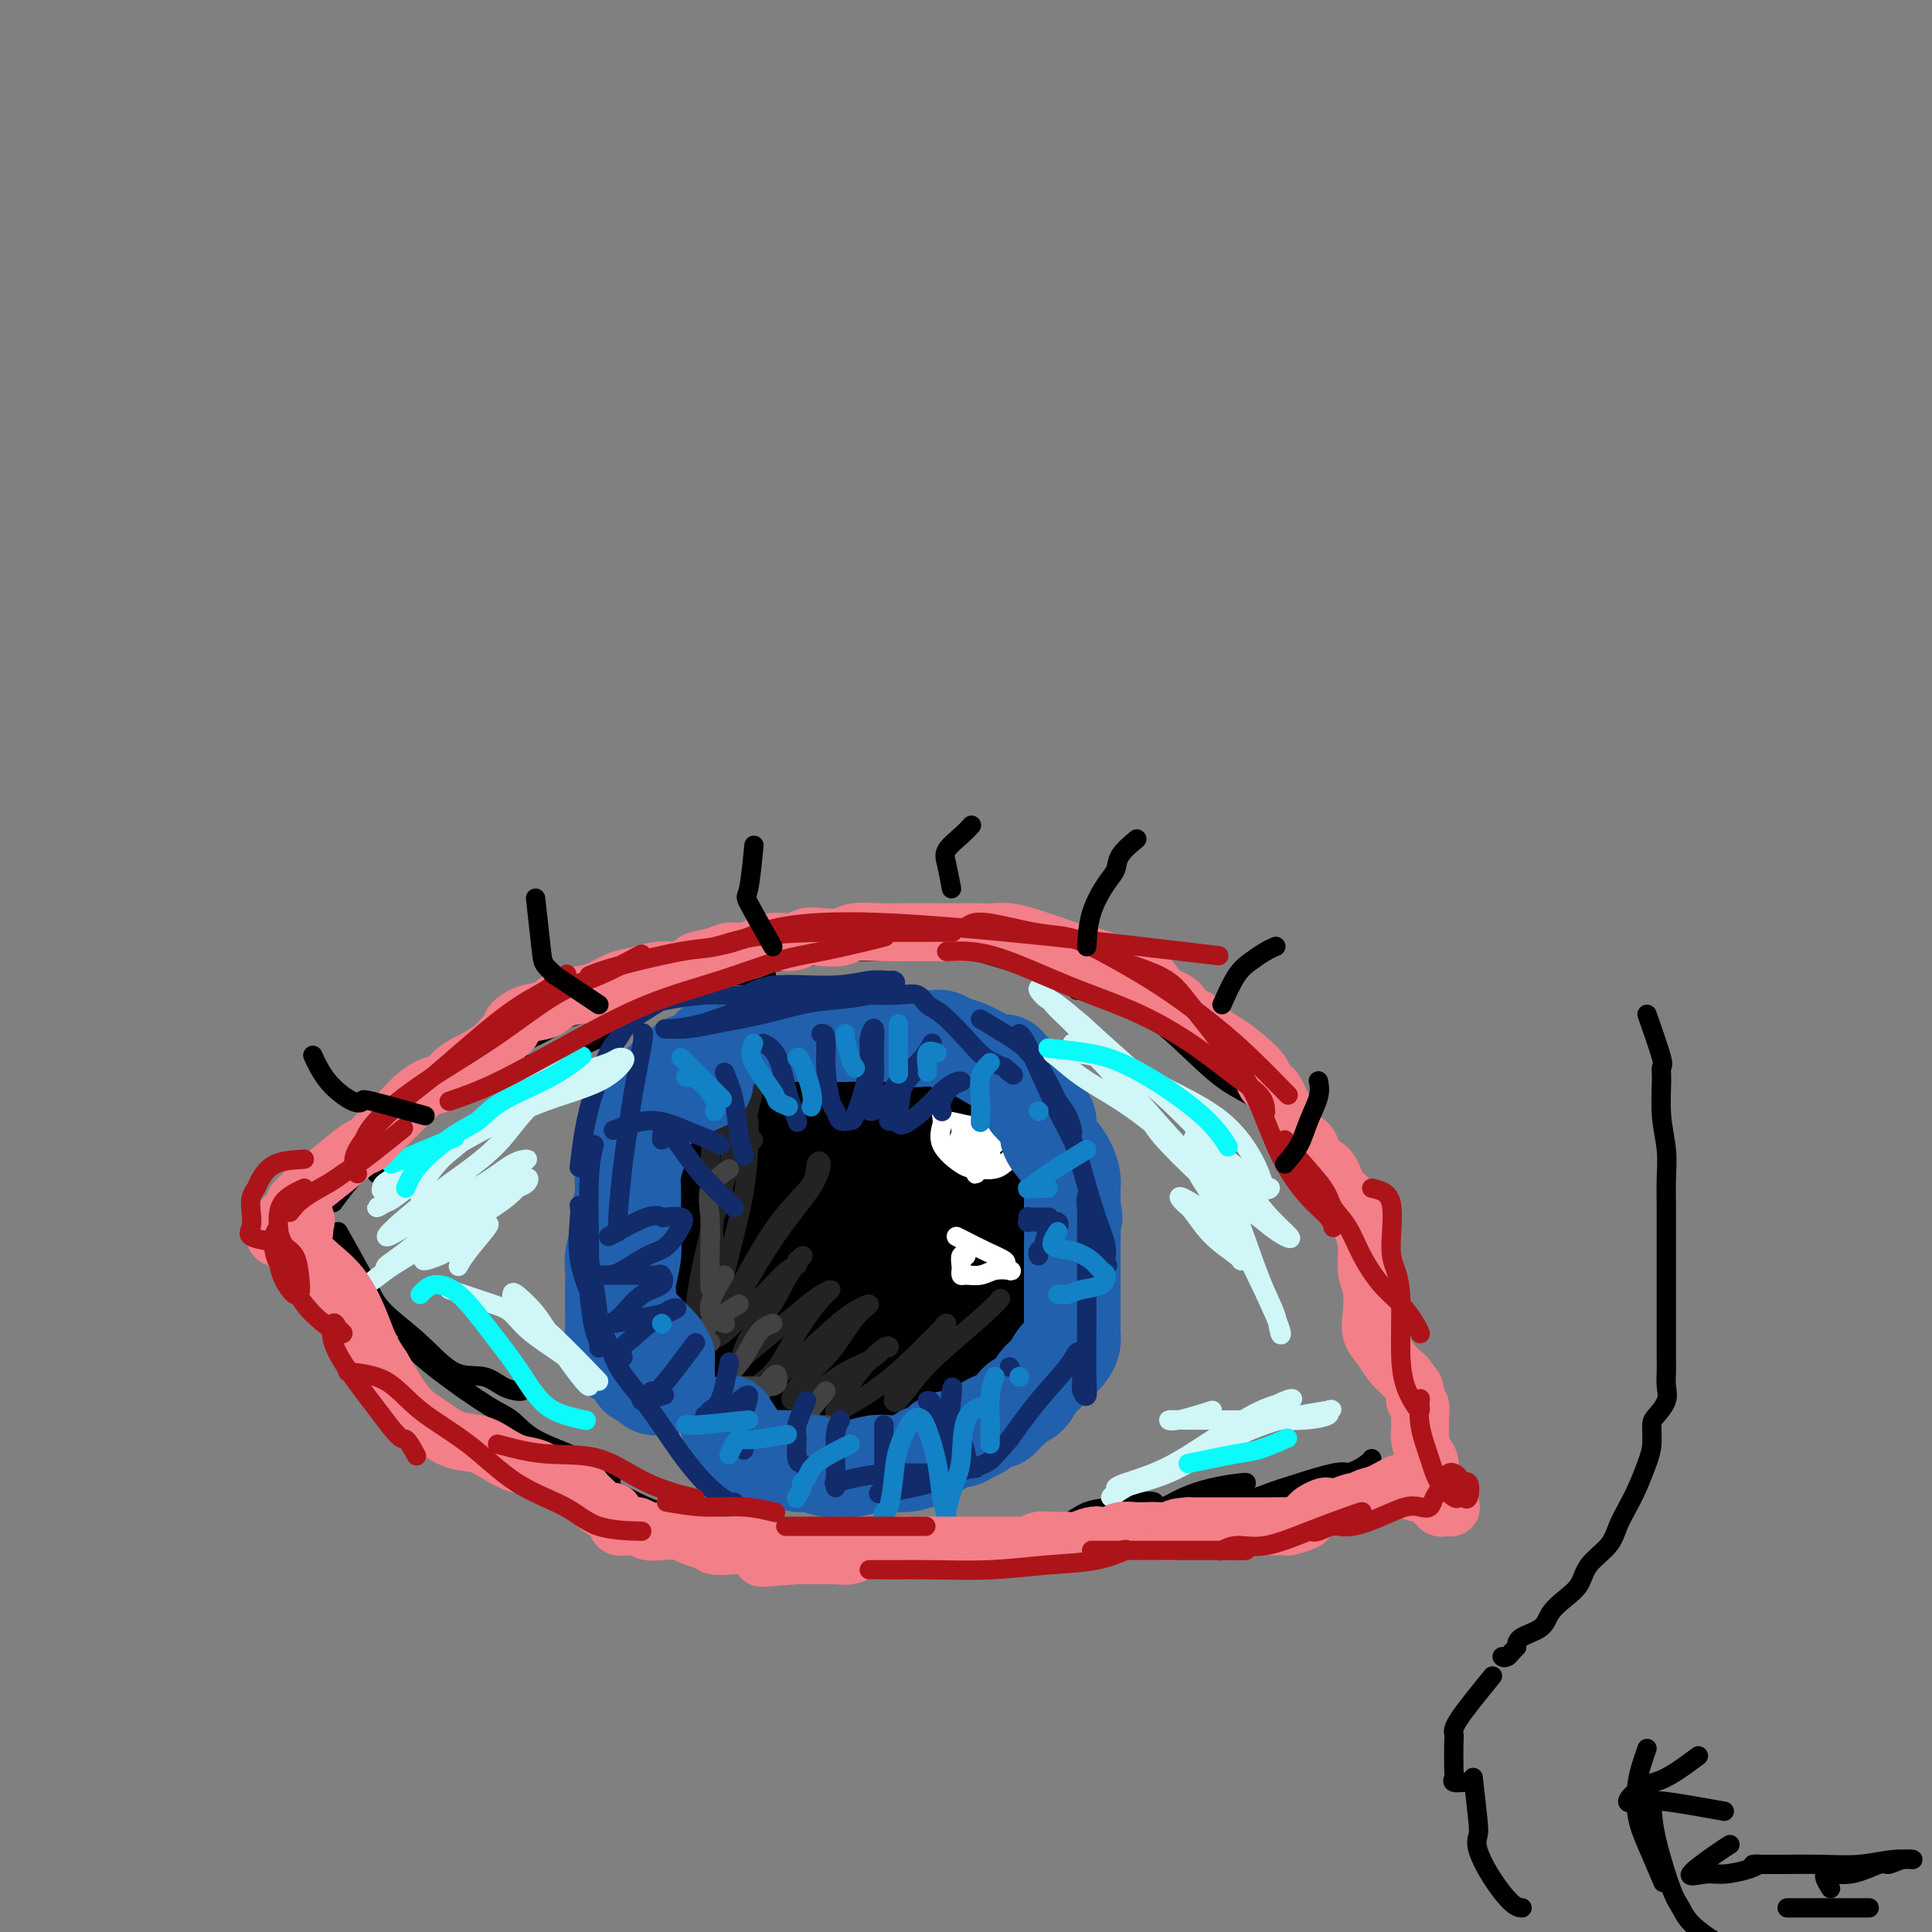 <svg viewBox='0 0 400 400' version='1.1' xmlns='http://www.w3.org/2000/svg' xmlns:xlink='http://www.w3.org/1999/xlink'><rect x="0" y="0" width="400" height="400" fill="#808080" stroke="none"/><g fill='none' stroke='rgb(0,0,0)' stroke-width='4' stroke-linecap='round' stroke-linejoin='round'><path d='M78,243c0.935,-2.604 1.870,-5.208 3,-7c1.130,-1.792 2.457,-2.773 4,-4c1.543,-1.227 3.304,-2.699 5,-4c1.696,-1.301 3.328,-2.430 5,-3c1.672,-0.570 3.384,-0.581 5,-1c1.616,-0.419 3.135,-1.248 5,-2c1.865,-0.752 4.077,-1.428 6,-2c1.923,-0.572 3.556,-1.038 6,-2c2.444,-0.962 5.698,-2.418 7,-3c1.302,-0.582 0.651,-0.291 0,0'/><path d='M69,249c1.983,-2.695 3.966,-5.389 6,-7c2.034,-1.611 4.118,-2.137 5,-3c0.882,-0.863 0.561,-2.061 1,-3c0.439,-0.939 1.639,-1.618 3,-3c1.361,-1.382 2.883,-3.469 5,-5c2.117,-1.531 4.829,-2.508 7,-4c2.171,-1.492 3.802,-3.498 6,-5c2.198,-1.502 4.964,-2.500 8,-4c3.036,-1.500 6.341,-3.501 9,-5c2.659,-1.499 4.673,-2.497 7,-3c2.327,-0.503 4.969,-0.513 7,-1c2.031,-0.487 3.452,-1.451 5,-2c1.548,-0.549 3.221,-0.683 5,-1c1.779,-0.317 3.662,-0.817 5,-1c1.338,-0.183 2.129,-0.049 4,0c1.871,0.049 4.820,0.014 6,0c1.180,-0.014 0.590,-0.007 0,0'/><path d='M102,218c3.694,-1.355 7.388,-2.710 10,-4c2.612,-1.290 4.140,-2.516 5,-3c0.860,-0.484 1.050,-0.228 3,-1c1.950,-0.772 5.661,-2.574 9,-4c3.339,-1.426 6.306,-2.476 9,-3c2.694,-0.524 5.114,-0.522 8,-1c2.886,-0.478 6.239,-1.434 9,-2c2.761,-0.566 4.929,-0.740 7,-1c2.071,-0.260 4.046,-0.606 6,-1c1.954,-0.394 3.889,-0.838 5,-1c1.111,-0.162 1.400,-0.043 2,0c0.600,0.043 1.513,0.012 2,0c0.487,-0.012 0.548,-0.003 1,0c0.452,0.003 1.297,0.001 2,0c0.703,-0.001 1.266,-0.000 2,0c0.734,0.000 1.638,0.000 2,0c0.362,-0.000 0.181,-0.000 0,0'/><path d='M143,204c1.682,-1.063 3.363,-2.126 6,-3c2.637,-0.874 6.228,-1.558 9,-2c2.772,-0.442 4.725,-0.641 6,-1c1.275,-0.359 1.872,-0.879 4,-1c2.128,-0.121 5.789,0.155 9,0c3.211,-0.155 5.974,-0.743 9,-1c3.026,-0.257 6.315,-0.185 9,0c2.685,0.185 4.767,0.483 7,1c2.233,0.517 4.616,1.252 7,2c2.384,0.748 4.769,1.507 7,2c2.231,0.493 4.309,0.720 7,1c2.691,0.280 5.994,0.614 8,1c2.006,0.386 2.716,0.825 3,1c0.284,0.175 0.142,0.088 0,0'/><path d='M213,199c1.219,-0.155 2.437,-0.310 4,0c1.563,0.310 3.470,1.084 6,2c2.530,0.916 5.684,1.974 8,3c2.316,1.026 3.794,2.022 6,3c2.206,0.978 5.140,1.939 7,3c1.860,1.061 2.646,2.221 4,3c1.354,0.779 3.277,1.176 5,2c1.723,0.824 3.245,2.077 4,3c0.755,0.923 0.742,1.518 1,2c0.258,0.482 0.788,0.852 1,1c0.212,0.148 0.106,0.074 0,0'/><path d='M223,205c1.197,-0.026 2.394,-0.052 4,0c1.606,0.052 3.620,0.184 5,1c1.380,0.816 2.125,2.318 3,3c0.875,0.682 1.878,0.543 4,2c2.122,1.457 5.362,4.509 8,7c2.638,2.491 4.674,4.420 7,6c2.326,1.580 4.942,2.809 7,4c2.058,1.191 3.557,2.344 5,4c1.443,1.656 2.832,3.817 4,5c1.168,1.183 2.117,1.389 3,2c0.883,0.611 1.699,1.626 2,2c0.301,0.374 0.086,0.107 0,0c-0.086,-0.107 -0.043,-0.053 0,0'/><path d='M259,221c1.824,1.564 3.649,3.127 5,5c1.351,1.873 2.229,4.054 3,5c0.771,0.946 1.435,0.655 2,1c0.565,0.345 1.031,1.324 2,3c0.969,1.676 2.442,4.050 4,6c1.558,1.950 3.202,3.478 4,5c0.798,1.522 0.750,3.038 1,4c0.250,0.962 0.799,1.368 1,2c0.201,0.632 0.054,1.489 0,2c-0.054,0.511 -0.014,0.676 0,1c0.014,0.324 0.004,0.807 0,1c-0.004,0.193 -0.002,0.097 0,0'/><path d='M286,270c0.452,0.083 0.905,0.167 1,3c0.095,2.833 -0.167,8.417 0,11c0.167,2.583 0.762,2.167 1,2c0.238,-0.167 0.119,-0.083 0,0'/><path d='M70,255c1.933,3.436 3.866,6.872 5,9c1.134,2.128 1.468,2.947 2,4c0.532,1.053 1.261,2.341 3,4c1.739,1.659 4.486,3.688 7,6c2.514,2.312 4.793,4.907 7,6c2.207,1.093 4.343,0.685 6,1c1.657,0.315 2.836,1.352 4,2c1.164,0.648 2.313,0.905 3,1c0.687,0.095 0.910,0.027 1,0c0.090,-0.027 0.045,-0.014 0,0'/><path d='M84,278c1.953,1.808 3.907,3.616 7,6c3.093,2.384 7.327,5.343 10,7c2.673,1.657 3.785,2.010 5,3c1.215,0.990 2.532,2.616 5,4c2.468,1.384 6.088,2.527 9,4c2.912,1.473 5.118,3.278 6,4c0.882,0.722 0.441,0.361 0,0'/><path d='M126,308c2.864,1.510 5.727,3.020 8,4c2.273,0.980 3.955,1.429 5,2c1.045,0.571 1.454,1.263 4,2c2.546,0.737 7.229,1.518 11,2c3.771,0.482 6.629,0.665 10,1c3.371,0.335 7.254,0.821 10,1c2.746,0.179 4.356,0.051 5,0c0.644,-0.051 0.322,-0.026 0,0'/><path d='M186,320c2.774,0.014 5.548,0.027 8,0c2.452,-0.027 4.581,-0.095 6,0c1.419,0.095 2.127,0.352 5,0c2.873,-0.352 7.910,-1.313 12,-2c4.090,-0.687 7.232,-1.099 10,-2c2.768,-0.901 5.162,-2.290 7,-3c1.838,-0.710 3.119,-0.739 4,-1c0.881,-0.261 1.361,-0.752 1,-1c-0.361,-0.248 -1.564,-0.253 -3,0c-1.436,0.253 -3.105,0.765 -5,1c-1.895,0.235 -4.017,0.193 -6,1c-1.983,0.807 -3.829,2.463 -5,3c-1.171,0.537 -1.669,-0.045 -2,0c-0.331,0.045 -0.496,0.716 0,1c0.496,0.284 1.653,0.181 4,0c2.347,-0.181 5.882,-0.441 9,-1c3.118,-0.559 5.817,-1.418 9,-2c3.183,-0.582 6.850,-0.886 10,-2c3.150,-1.114 5.785,-3.039 7,-4c1.215,-0.961 1.011,-0.959 1,-1c-0.011,-0.041 0.171,-0.127 -1,0c-1.171,0.127 -3.695,0.465 -6,1c-2.305,0.535 -4.391,1.267 -6,2c-1.609,0.733 -2.741,1.467 -4,2c-1.259,0.533 -2.645,0.867 -2,1c0.645,0.133 3.323,0.067 6,0'/><path d='M245,313c2.216,0.078 5.757,-0.228 9,-1c3.243,-0.772 6.189,-2.011 9,-3c2.811,-0.989 5.488,-1.728 7,-2c1.512,-0.272 1.861,-0.078 2,0c0.139,0.078 0.070,0.039 0,0'/><path d='M262,310c-2.057,0.762 -4.114,1.523 -6,2c-1.886,0.477 -3.601,0.669 -5,1c-1.399,0.331 -2.483,0.800 -3,1c-0.517,0.200 -0.468,0.131 1,0c1.468,-0.131 4.357,-0.326 7,-1c2.643,-0.674 5.042,-1.828 8,-3c2.958,-1.172 6.474,-2.361 9,-3c2.526,-0.639 4.062,-0.729 5,-1c0.938,-0.271 1.280,-0.724 1,-1c-0.280,-0.276 -1.181,-0.376 -3,0c-1.819,0.376 -4.557,1.228 -7,2c-2.443,0.772 -4.593,1.465 -6,2c-1.407,0.535 -2.071,0.912 -3,1c-0.929,0.088 -2.123,-0.112 -1,0c1.123,0.112 4.564,0.538 7,0c2.436,-0.538 3.868,-2.039 6,-3c2.132,-0.961 4.963,-1.381 7,-2c2.037,-0.619 3.279,-1.436 4,-2c0.721,-0.564 0.920,-0.875 1,-1c0.080,-0.125 0.040,-0.062 0,0'/></g>
<g fill='none' stroke='rgb(0,0,0)' stroke-width='20' stroke-linecap='round' stroke-linejoin='round'><path d='M158,268c-3.363,-2.505 -6.725,-5.011 -8,-7c-1.275,-1.989 -0.462,-3.462 0,-6c0.462,-2.538 0.574,-6.140 1,-9c0.426,-2.860 1.167,-4.976 2,-7c0.833,-2.024 1.757,-3.954 3,-5c1.243,-1.046 2.803,-1.209 4,-2c1.197,-0.791 2.031,-2.212 3,-3c0.969,-0.788 2.073,-0.943 3,-1c0.927,-0.057 1.677,-0.016 3,0c1.323,0.016 3.221,0.006 5,0c1.779,-0.006 3.441,-0.007 5,0c1.559,0.007 3.015,0.024 5,0c1.985,-0.024 4.500,-0.087 6,0c1.500,0.087 1.987,0.324 3,1c1.013,0.676 2.552,1.792 4,3c1.448,1.208 2.805,2.509 4,4c1.195,1.491 2.228,3.170 3,5c0.772,1.830 1.282,3.809 2,6c0.718,2.191 1.645,4.595 2,7c0.355,2.405 0.139,4.812 0,7c-0.139,2.188 -0.199,4.159 0,6c0.199,1.841 0.658,3.554 0,5c-0.658,1.446 -2.433,2.625 -4,4c-1.567,1.375 -2.925,2.945 -5,4c-2.075,1.055 -4.868,1.595 -7,2c-2.132,0.405 -3.602,0.676 -6,1c-2.398,0.324 -5.722,0.703 -8,1c-2.278,0.297 -3.508,0.514 -5,0c-1.492,-0.514 -3.246,-1.757 -5,-3'/><path d='M168,281c-1.478,-1.159 -2.673,-2.557 -4,-4c-1.327,-1.443 -2.786,-2.931 -4,-5c-1.214,-2.069 -2.182,-4.720 -3,-7c-0.818,-2.280 -1.487,-4.188 -2,-6c-0.513,-1.812 -0.870,-3.527 -1,-5c-0.130,-1.473 -0.032,-2.703 0,-4c0.032,-1.297 -0.003,-2.663 1,-4c1.003,-1.337 3.042,-2.647 5,-4c1.958,-1.353 3.835,-2.749 6,-4c2.165,-1.251 4.618,-2.356 7,-3c2.382,-0.644 4.694,-0.826 7,-1c2.306,-0.174 4.607,-0.339 7,0c2.393,0.339 4.879,1.182 7,3c2.121,1.818 3.876,4.611 5,7c1.124,2.389 1.617,4.373 2,7c0.383,2.627 0.656,5.898 1,9c0.344,3.102 0.760,6.035 0,8c-0.760,1.965 -2.697,2.961 -5,4c-2.303,1.039 -4.971,2.122 -8,3c-3.029,0.878 -6.419,1.550 -10,2c-3.581,0.450 -7.353,0.677 -11,0c-3.647,-0.677 -7.170,-2.257 -10,-4c-2.830,-1.743 -4.967,-3.649 -7,-6c-2.033,-2.351 -3.963,-5.148 -5,-8c-1.037,-2.852 -1.183,-5.758 0,-8c1.183,-2.242 3.694,-3.818 7,-6c3.306,-2.182 7.405,-4.969 11,-7c3.595,-2.031 6.685,-3.307 10,-4c3.315,-0.693 6.854,-0.802 10,0c3.146,0.802 5.899,2.515 8,5c2.101,2.485 3.551,5.743 5,9'/><path d='M197,248c2.378,4.109 1.823,7.381 2,11c0.177,3.619 1.087,7.584 0,11c-1.087,3.416 -4.171,6.282 -7,9c-2.829,2.718 -5.402,5.286 -8,7c-2.598,1.714 -5.221,2.573 -8,3c-2.779,0.427 -5.714,0.422 -8,0c-2.286,-0.422 -3.925,-1.260 -6,-4c-2.075,-2.740 -4.587,-7.381 -6,-12c-1.413,-4.619 -1.725,-9.215 -2,-13c-0.275,-3.785 -0.511,-6.757 1,-10c1.511,-3.243 4.769,-6.755 8,-9c3.231,-2.245 6.435,-3.222 9,-4c2.565,-0.778 4.493,-1.357 7,-1c2.507,0.357 5.595,1.650 8,4c2.405,2.350 4.127,5.756 5,10c0.873,4.244 0.898,9.325 1,13c0.102,3.675 0.283,5.945 -1,9c-1.283,3.055 -4.029,6.897 -7,9c-2.971,2.103 -6.166,2.469 -9,3c-2.834,0.531 -5.307,1.227 -7,0c-1.693,-1.227 -2.605,-4.377 -3,-8c-0.395,-3.623 -0.273,-7.719 0,-12c0.273,-4.281 0.695,-8.747 2,-12c1.305,-3.253 3.491,-5.293 5,-6c1.509,-0.707 2.340,-0.082 4,0c1.660,0.082 4.149,-0.381 5,1c0.851,1.381 0.065,4.605 0,7c-0.065,2.395 0.591,3.962 0,6c-0.591,2.038 -2.428,4.549 -4,6c-1.572,1.451 -2.878,1.843 -4,2c-1.122,0.157 -2.061,0.078 -3,0'/><path d='M171,268c-1.882,0.959 -1.087,-0.643 -1,-3c0.087,-2.357 -0.535,-5.469 0,-8c0.535,-2.531 2.226,-4.481 4,-6c1.774,-1.519 3.630,-2.606 5,-3c1.370,-0.394 2.253,-0.094 3,0c0.747,0.094 1.358,-0.016 2,1c0.642,1.016 1.315,3.158 1,6c-0.315,2.842 -1.618,6.383 -3,9c-1.382,2.617 -2.843,4.311 -5,6c-2.157,1.689 -5.008,3.372 -7,4c-1.992,0.628 -3.124,0.201 -4,0c-0.876,-0.201 -1.497,-0.177 -2,-1c-0.503,-0.823 -0.887,-2.494 -1,-4c-0.113,-1.506 0.045,-2.846 0,-4c-0.045,-1.154 -0.293,-2.123 0,-3c0.293,-0.877 1.126,-1.661 1,-2c-0.126,-0.339 -1.211,-0.232 -2,0c-0.789,0.232 -1.283,0.589 -2,0c-0.717,-0.589 -1.656,-2.125 -2,-4c-0.344,-1.875 -0.093,-4.091 0,-6c0.093,-1.909 0.027,-3.512 0,-5c-0.027,-1.488 -0.016,-2.860 0,-4c0.016,-1.140 0.035,-2.048 0,-2c-0.035,0.048 -0.125,1.051 0,2c0.125,0.949 0.464,1.842 0,3c-0.464,1.158 -1.732,2.579 -3,4'/><path d='M155,248c-0.873,1.865 -1.554,3.026 -2,4c-0.446,0.974 -0.655,1.759 -1,3c-0.345,1.241 -0.824,2.937 -1,4c-0.176,1.063 -0.047,1.492 0,3c0.047,1.508 0.013,4.094 0,6c-0.013,1.906 -0.006,3.133 0,4c0.006,0.867 0.010,1.373 0,2c-0.010,0.627 -0.033,1.374 0,2c0.033,0.626 0.122,1.130 0,2c-0.122,0.870 -0.457,2.106 0,3c0.457,0.894 1.705,1.445 3,2c1.295,0.555 2.639,1.116 4,2c1.361,0.884 2.741,2.093 4,3c1.259,0.907 2.398,1.511 4,2c1.602,0.489 3.665,0.863 5,1c1.335,0.137 1.940,0.036 3,0c1.060,-0.036 2.574,-0.009 3,0c0.426,0.009 -0.236,-0.001 0,0c0.236,0.001 1.370,0.014 2,0c0.630,-0.014 0.754,-0.054 1,0c0.246,0.054 0.613,0.204 1,0c0.387,-0.204 0.795,-0.761 1,-1c0.205,-0.239 0.206,-0.161 1,0c0.794,0.161 2.382,0.406 3,0c0.618,-0.406 0.268,-1.463 1,-2c0.732,-0.537 2.546,-0.554 4,-1c1.454,-0.446 2.547,-1.321 3,-2c0.453,-0.679 0.266,-1.161 1,-2c0.734,-0.839 2.390,-2.033 3,-3c0.610,-0.967 0.174,-1.705 0,-2c-0.174,-0.295 -0.087,-0.148 0,0'/></g>
<g fill='none' stroke='rgb(35,35,35)' stroke-width='4' stroke-linecap='round' stroke-linejoin='round'><path d='M156,236c-2.596,3.001 -5.192,6.002 -6,8c-0.808,1.998 0.172,2.994 0,4c-0.172,1.006 -1.496,2.021 -2,4c-0.504,1.979 -0.188,4.923 0,8c0.188,3.077 0.247,6.288 0,8c-0.247,1.712 -0.799,1.926 -1,2c-0.201,0.074 -0.051,0.010 0,-1c0.051,-1.010 0.003,-2.964 0,-6c-0.003,-3.036 0.041,-7.154 0,-11c-0.041,-3.846 -0.165,-7.420 0,-11c0.165,-3.580 0.618,-7.166 1,-9c0.382,-1.834 0.691,-1.915 1,-2c0.309,-0.085 0.618,-0.172 1,0c0.382,0.172 0.837,0.605 1,1c0.163,0.395 0.034,0.754 0,1c-0.034,0.246 0.026,0.379 0,1c-0.026,0.621 -0.139,1.729 0,3c0.139,1.271 0.531,2.704 0,5c-0.531,2.296 -1.986,5.456 -3,9c-1.014,3.544 -1.588,7.473 -2,11c-0.412,3.527 -0.663,6.652 -1,9c-0.337,2.348 -0.759,3.919 -1,4c-0.241,0.081 -0.299,-1.326 0,-4c0.299,-2.674 0.957,-6.614 2,-11c1.043,-4.386 2.473,-9.219 4,-14c1.527,-4.781 3.151,-9.509 4,-12c0.849,-2.491 0.925,-2.746 1,-3'/><path d='M155,230c1.703,-6.879 0.462,-2.075 0,0c-0.462,2.075 -0.144,1.421 0,2c0.144,0.579 0.112,2.391 0,5c-0.112,2.609 -0.306,6.015 -1,10c-0.694,3.985 -1.887,8.548 -3,13c-1.113,4.452 -2.145,8.794 -3,12c-0.855,3.206 -1.533,5.276 -2,6c-0.467,0.724 -0.724,0.102 0,-1c0.724,-1.102 2.427,-2.684 4,-5c1.573,-2.316 3.014,-5.366 5,-9c1.986,-3.634 4.515,-7.850 7,-11c2.485,-3.150 4.926,-5.233 6,-7c1.074,-1.767 0.781,-3.218 1,-4c0.219,-0.782 0.950,-0.894 1,0c0.050,0.894 -0.580,2.793 -2,5c-1.420,2.207 -3.630,4.720 -6,8c-2.370,3.280 -4.901,7.327 -7,11c-2.099,3.673 -3.766,6.973 -5,9c-1.234,2.027 -2.034,2.781 -2,3c0.034,0.219 0.903,-0.098 2,-1c1.097,-0.902 2.424,-2.388 4,-4c1.576,-1.612 3.402,-3.350 5,-5c1.598,-1.650 2.969,-3.214 4,-4c1.031,-0.786 1.723,-0.796 2,-1c0.277,-0.204 0.138,-0.602 0,-1'/><path d='M165,261c2.572,-2.354 0.503,-0.237 -1,2c-1.503,2.237 -2.438,4.596 -4,7c-1.562,2.404 -3.750,4.854 -5,7c-1.250,2.146 -1.563,3.988 -2,5c-0.437,1.012 -0.998,1.193 -1,1c-0.002,-0.193 0.554,-0.760 2,-2c1.446,-1.240 3.781,-3.153 6,-5c2.219,-1.847 4.320,-3.628 6,-5c1.680,-1.372 2.938,-2.335 4,-3c1.062,-0.665 1.930,-1.033 2,-1c0.070,0.033 -0.656,0.467 -2,2c-1.344,1.533 -3.307,4.165 -5,7c-1.693,2.835 -3.117,5.875 -5,8c-1.883,2.125 -4.225,3.337 -5,4c-0.775,0.663 0.017,0.778 0,1c-0.017,0.222 -0.842,0.552 0,0c0.842,-0.552 3.353,-1.985 6,-4c2.647,-2.015 5.432,-4.613 8,-7c2.568,-2.387 4.921,-4.562 7,-6c2.079,-1.438 3.884,-2.138 4,-2c0.116,0.138 -1.458,1.114 -3,3c-1.542,1.886 -3.053,4.681 -5,7c-1.947,2.319 -4.332,4.163 -6,6c-1.668,1.837 -2.619,3.668 -2,4c0.619,0.332 2.810,-0.834 5,-2'/><path d='M169,288c1.797,-1.067 3.788,-2.734 6,-4c2.212,-1.266 4.644,-2.130 6,-3c1.356,-0.870 1.635,-1.747 2,-2c0.365,-0.253 0.816,0.117 1,0c0.184,-0.117 0.099,-0.721 -1,0c-1.099,0.721 -3.213,2.769 -5,5c-1.787,2.231 -3.245,4.647 -4,6c-0.755,1.353 -0.805,1.645 -1,2c-0.195,0.355 -0.535,0.775 1,0c1.535,-0.775 4.946,-2.744 8,-5c3.054,-2.256 5.750,-4.797 8,-7c2.250,-2.203 4.053,-4.067 5,-5c0.947,-0.933 1.038,-0.936 1,-1c-0.038,-0.064 -0.207,-0.190 -1,1c-0.793,1.190 -2.212,3.696 -4,6c-1.788,2.304 -3.946,4.407 -5,6c-1.054,1.593 -1.003,2.677 -1,3c0.003,0.323 -0.042,-0.115 0,0c0.042,0.115 0.173,0.784 1,0c0.827,-0.784 2.352,-3.019 4,-5c1.648,-1.981 3.421,-3.706 6,-6c2.579,-2.294 5.964,-5.156 8,-7c2.036,-1.844 2.725,-2.670 3,-3c0.275,-0.330 0.138,-0.165 0,0'/></g>
<g fill='none' stroke='rgb(66,66,66)' stroke-width='4' stroke-linecap='round' stroke-linejoin='round'><path d='M151,242c-1.691,1.167 -3.381,2.335 -4,4c-0.619,1.665 -0.166,3.828 0,6c0.166,2.172 0.045,4.354 0,7c-0.045,2.646 -0.013,5.756 0,7c0.013,1.244 0.006,0.622 0,0'/><path d='M150,264c-1.321,2.226 -2.643,4.452 -3,6c-0.357,1.548 0.250,2.417 1,3c0.750,0.583 1.643,0.881 2,1c0.357,0.119 0.179,0.060 0,0'/><path d='M153,270c-2.421,1.448 -4.841,2.896 -6,4c-1.159,1.104 -1.056,1.865 -1,2c0.056,0.135 0.067,-0.356 0,0c-0.067,0.356 -0.210,1.557 0,2c0.210,0.443 0.774,0.126 1,0c0.226,-0.126 0.113,-0.063 0,0'/><path d='M160,274c-1.019,0.384 -2.038,0.768 -3,2c-0.962,1.232 -1.868,3.311 -3,5c-1.132,1.689 -2.489,2.989 -3,4c-0.511,1.011 -0.175,1.732 0,2c0.175,0.268 0.191,0.083 1,0c0.809,-0.083 2.412,-0.065 4,0c1.588,0.065 3.162,0.176 4,0c0.838,-0.176 0.939,-0.638 1,-1c0.061,-0.362 0.080,-0.625 0,-1c-0.080,-0.375 -0.259,-0.861 -1,0c-0.741,0.861 -2.044,3.068 -3,4c-0.956,0.932 -1.566,0.590 -2,1c-0.434,0.410 -0.694,1.572 0,2c0.694,0.428 2.341,0.122 3,0c0.659,-0.122 0.329,-0.061 0,0'/><path d='M171,288c-1.913,2.423 -3.826,4.845 -5,6c-1.174,1.155 -1.610,1.041 -2,1c-0.390,-0.041 -0.733,-0.011 0,0c0.733,0.011 2.544,0.003 4,0c1.456,-0.003 2.559,-0.001 3,0c0.441,0.001 0.221,0.000 0,0'/><path d='M178,299c0.000,0.000 0.100,0.100 0.1,0.1'/></g>
<g fill='none' stroke='rgb(255,255,255)' stroke-width='4' stroke-linecap='round' stroke-linejoin='round'><path d='M200,220c-2.113,0.575 -4.225,1.150 -5,2c-0.775,0.850 -0.211,1.976 0,3c0.211,1.024 0.070,1.945 0,3c-0.070,1.055 -0.067,2.244 0,3c0.067,0.756 0.199,1.080 0,2c-0.199,0.920 -0.728,2.438 0,4c0.728,1.562 2.713,3.170 4,4c1.287,0.830 1.876,0.882 3,1c1.124,0.118 2.785,0.300 4,0c1.215,-0.300 1.985,-1.083 3,-2c1.015,-0.917 2.275,-1.967 3,-3c0.725,-1.033 0.914,-2.048 1,-3c0.086,-0.952 0.067,-1.839 0,-2c-0.067,-0.161 -0.183,0.406 0,0c0.183,-0.406 0.666,-1.786 0,-3c-0.666,-1.214 -2.479,-2.263 -4,-3c-1.521,-0.737 -2.749,-1.163 -4,-2c-1.251,-0.837 -2.526,-2.086 -4,-3c-1.474,-0.914 -3.147,-1.494 -4,-2c-0.853,-0.506 -0.886,-0.938 -1,0c-0.114,0.938 -0.308,3.246 0,5c0.308,1.754 1.120,2.955 2,5c0.880,2.045 1.830,4.935 3,7c1.170,2.065 2.561,3.306 3,4c0.439,0.694 -0.074,0.841 0,1c0.074,0.159 0.735,0.331 1,0c0.265,-0.331 0.132,-1.166 0,-2'/><path d='M205,239c0.984,1.860 -1.057,-0.989 -2,-3c-0.943,-2.011 -0.786,-3.183 -1,-4c-0.214,-0.817 -0.797,-1.281 -1,-2c-0.203,-0.719 -0.027,-1.695 0,-2c0.027,-0.305 -0.096,0.061 0,0c0.096,-0.061 0.412,-0.550 1,-1c0.588,-0.450 1.450,-0.861 2,-1c0.550,-0.139 0.789,-0.006 1,0c0.211,0.006 0.396,-0.115 1,0c0.604,0.115 1.628,0.465 2,1c0.372,0.535 0.094,1.255 0,2c-0.094,0.745 -0.003,1.516 0,2c0.003,0.484 -0.083,0.682 0,1c0.083,0.318 0.334,0.757 0,1c-0.334,0.243 -1.252,0.290 -2,0c-0.748,-0.290 -1.325,-0.919 -2,-2c-0.675,-1.081 -1.449,-2.616 -2,-4c-0.551,-1.384 -0.881,-2.617 -1,-3c-0.119,-0.383 -0.028,0.083 0,0c0.028,-0.083 -0.007,-0.716 0,-1c0.007,-0.284 0.055,-0.218 0,1c-0.055,1.218 -0.214,3.589 0,6c0.214,2.411 0.800,4.862 1,7c0.200,2.138 0.012,3.962 0,5c-0.012,1.038 0.151,1.288 0,1c-0.151,-0.288 -0.618,-1.116 -1,-3c-0.382,-1.884 -0.681,-4.824 -1,-7c-0.319,-2.176 -0.660,-3.588 -1,-5'/><path d='M199,228c-0.464,-3.091 -0.124,-3.820 0,-4c0.124,-0.180 0.033,0.189 0,0c-0.033,-0.189 -0.009,-0.937 0,-1c0.009,-0.063 0.002,0.560 0,1c-0.002,0.440 -0.001,0.698 0,1c0.001,0.302 0.000,0.648 0,1c-0.000,0.352 -0.000,0.709 0,1c0.000,0.291 0.000,0.514 0,1c-0.000,0.486 -0.001,1.234 0,2c0.001,0.766 0.005,1.548 0,2c-0.005,0.452 -0.018,0.572 0,1c0.018,0.428 0.065,1.162 0,1c-0.065,-0.162 -0.244,-1.220 0,-2c0.244,-0.780 0.911,-1.282 1,-2c0.089,-0.718 -0.400,-1.652 0,-2c0.400,-0.348 1.691,-0.110 3,0c1.309,0.110 2.638,0.093 4,0c1.362,-0.093 2.757,-0.262 4,0c1.243,0.262 2.335,0.955 3,2c0.665,1.045 0.904,2.441 1,3c0.096,0.559 0.048,0.279 0,0'/><path d='M200,236c0.217,-0.431 0.434,-0.862 1,-1c0.566,-0.138 1.479,0.015 2,0c0.521,-0.015 0.648,-0.200 1,0c0.352,0.200 0.929,0.785 1,1c0.071,0.215 -0.362,0.061 -1,0c-0.638,-0.061 -1.479,-0.030 -2,0c-0.521,0.030 -0.722,0.059 -1,0c-0.278,-0.059 -0.632,-0.204 -1,0c-0.368,0.204 -0.750,0.758 0,0c0.750,-0.758 2.632,-2.827 4,-4c1.368,-1.173 2.223,-1.450 3,-2c0.777,-0.550 1.477,-1.374 2,-2c0.523,-0.626 0.869,-1.054 1,-1c0.131,0.054 0.045,0.592 0,1c-0.045,0.408 -0.051,0.687 0,1c0.051,0.313 0.157,0.661 0,1c-0.157,0.339 -0.579,0.670 -1,1'/><path d='M209,231c-0.087,0.820 -0.303,1.368 -1,2c-0.697,0.632 -1.875,1.346 -3,2c-1.125,0.654 -2.197,1.248 -3,2c-0.803,0.752 -1.336,1.662 -2,2c-0.664,0.338 -1.460,0.104 -2,0c-0.540,-0.104 -0.825,-0.080 0,-2c0.825,-1.920 2.761,-5.786 4,-8c1.239,-2.214 1.783,-2.775 2,-3c0.217,-0.225 0.109,-0.112 0,0'/><path d='M202,241c1.737,-1.909 3.474,-3.818 5,-5c1.526,-1.182 2.840,-1.637 4,-2c1.160,-0.363 2.167,-0.633 3,-1c0.833,-0.367 1.491,-0.830 2,-1c0.509,-0.170 0.868,-0.046 1,0c0.132,0.046 0.038,0.013 0,0c-0.038,-0.013 -0.019,-0.007 0,0'/><path d='M212,236c0.000,0.000 0.100,0.100 0.1,0.1'/></g>
<g fill='none' stroke='rgb(0,0,0)' stroke-width='4' stroke-linecap='round' stroke-linejoin='round'><path d='M184,221c2.126,-0.397 4.251,-0.794 6,-1c1.749,-0.206 3.120,-0.221 5,0c1.880,0.221 4.269,0.679 6,1c1.731,0.321 2.804,0.506 4,1c1.196,0.494 2.517,1.299 3,2c0.483,0.701 0.129,1.298 0,2c-0.129,0.702 -0.035,1.508 0,2c0.035,0.492 0.009,0.671 0,1c-0.009,0.329 -0.003,0.808 0,1c0.003,0.192 0.001,0.096 0,0'/><path d='M191,216c1.117,0.755 2.235,1.510 4,3c1.765,1.490 4.178,3.714 6,5c1.822,1.286 3.052,1.634 4,2c0.948,0.366 1.613,0.752 3,2c1.387,1.248 3.496,3.359 5,5c1.504,1.641 2.403,2.811 3,4c0.597,1.189 0.892,2.397 1,3c0.108,0.603 0.029,0.601 0,1c-0.029,0.399 -0.007,1.199 0,2c0.007,0.801 -0.001,1.601 0,2c0.001,0.399 0.011,0.396 0,1c-0.011,0.604 -0.045,1.816 0,2c0.045,0.184 0.167,-0.661 0,-2c-0.167,-1.339 -0.622,-3.173 -1,-4c-0.378,-0.827 -0.679,-0.646 -1,-1c-0.321,-0.354 -0.663,-1.244 -1,-2c-0.337,-0.756 -0.668,-1.378 -1,-2'/><path d='M213,237c-0.749,-1.964 -0.622,-2.375 -1,-3c-0.378,-0.625 -1.263,-1.466 -2,-2c-0.737,-0.534 -1.328,-0.763 -2,-1c-0.672,-0.237 -1.427,-0.483 -2,-1c-0.573,-0.517 -0.964,-1.305 -2,-2c-1.036,-0.695 -2.715,-1.296 -4,-2c-1.285,-0.704 -2.175,-1.511 -3,-2c-0.825,-0.489 -1.584,-0.659 -2,-1c-0.416,-0.341 -0.490,-0.851 -1,-1c-0.510,-0.149 -1.456,0.063 -2,0c-0.544,-0.063 -0.685,-0.402 -1,0c-0.315,0.402 -0.804,1.543 -1,2c-0.196,0.457 -0.098,0.228 0,0'/><path d='M198,227c-2.677,0.421 -5.353,0.842 -7,1c-1.647,0.158 -2.263,0.053 -3,0c-0.737,-0.053 -1.595,-0.053 -2,0c-0.405,0.053 -0.356,0.158 -1,1c-0.644,0.842 -1.981,2.419 -3,3c-1.019,0.581 -1.720,0.166 -2,0c-0.280,-0.166 -0.140,-0.083 0,0'/><path d='M201,229c-1.834,-0.422 -3.668,-0.843 -5,-1c-1.332,-0.157 -2.161,-0.049 -3,0c-0.839,0.049 -1.689,0.038 -2,0c-0.311,-0.038 -0.083,-0.103 -1,0c-0.917,0.103 -2.978,0.374 -4,1c-1.022,0.626 -1.006,1.607 -1,2c0.006,0.393 0.003,0.196 0,0'/><path d='M193,228c-2.844,1.133 -5.689,2.267 -7,4c-1.311,1.733 -1.089,4.067 -1,5c0.089,0.933 0.044,0.467 0,0'/></g>
<g fill='none' stroke='rgb(255,255,255)' stroke-width='4' stroke-linecap='round' stroke-linejoin='round'><path d='M198,256c0.515,0.251 1.031,0.502 2,1c0.969,0.498 2.392,1.244 4,2c1.608,0.756 3.403,1.522 4,2c0.597,0.478 -0.002,0.668 0,1c0.002,0.332 0.607,0.807 1,1c0.393,0.193 0.575,0.105 0,0c-0.575,-0.105 -1.905,-0.228 -3,0c-1.095,0.228 -1.953,0.805 -3,1c-1.047,0.195 -2.281,0.006 -3,0c-0.719,-0.006 -0.921,0.170 -1,0c-0.079,-0.170 -0.035,-0.686 0,-1c0.035,-0.314 0.061,-0.424 0,-1c-0.061,-0.576 -0.209,-1.617 0,-2c0.209,-0.383 0.774,-0.110 1,0c0.226,0.110 0.113,0.055 0,0'/></g>
<g fill='none' stroke='rgb(33,96,173)' stroke-width='20' stroke-linecap='round' stroke-linejoin='round'><path d='M146,224c-3.087,1.394 -6.175,2.788 -8,4c-1.825,1.212 -2.388,2.242 -3,3c-0.612,0.758 -1.273,1.245 -2,2c-0.727,0.755 -1.519,1.780 -2,3c-0.481,1.220 -0.650,2.636 -1,4c-0.350,1.364 -0.882,2.675 -1,4c-0.118,1.325 0.179,2.662 0,4c-0.179,1.338 -0.832,2.676 -1,4c-0.168,1.324 0.151,2.634 0,4c-0.151,1.366 -0.773,2.787 -1,4c-0.227,1.213 -0.061,2.217 0,3c0.061,0.783 0.016,1.347 0,2c-0.016,0.653 -0.004,1.397 0,2c0.004,0.603 0.000,1.065 0,2c-0.000,0.935 0.004,2.344 0,3c-0.004,0.656 -0.015,0.560 0,1c0.015,0.440 0.055,1.418 0,2c-0.055,0.582 -0.205,0.769 0,1c0.205,0.231 0.766,0.504 1,1c0.234,0.496 0.142,1.213 0,2c-0.142,0.787 -0.334,1.644 0,2c0.334,0.356 1.192,0.210 2,1c0.808,0.790 1.565,2.514 2,3c0.435,0.486 0.547,-0.267 1,0c0.453,0.267 1.246,1.552 2,2c0.754,0.448 1.470,0.058 2,0c0.530,-0.058 0.873,0.215 1,0c0.127,-0.215 0.036,-0.919 0,-2c-0.036,-1.081 -0.018,-2.541 0,-4'/><path d='M138,281c-0.586,-1.740 -2.052,-3.090 -3,-4c-0.948,-0.910 -1.378,-1.381 -2,-2c-0.622,-0.619 -1.436,-1.384 -2,-2c-0.564,-0.616 -0.880,-1.081 -1,-1c-0.120,0.081 -0.046,0.707 0,0c0.046,-0.707 0.065,-2.748 0,-4c-0.065,-1.252 -0.214,-1.713 0,-3c0.214,-1.287 0.789,-3.398 1,-5c0.211,-1.602 0.056,-2.696 0,-4c-0.056,-1.304 -0.012,-2.818 0,-4c0.012,-1.182 -0.007,-2.033 0,-3c0.007,-0.967 0.040,-2.049 0,-3c-0.040,-0.951 -0.154,-1.772 0,-3c0.154,-1.228 0.575,-2.864 1,-4c0.425,-1.136 0.854,-1.771 1,-3c0.146,-1.229 0.011,-3.053 0,-4c-0.011,-0.947 0.104,-1.017 1,-2c0.896,-0.983 2.575,-2.877 3,-4c0.425,-1.123 -0.403,-1.474 0,-2c0.403,-0.526 2.037,-1.227 3,-2c0.963,-0.773 1.255,-1.618 2,-2c0.745,-0.382 1.945,-0.302 3,-1c1.055,-0.698 1.966,-2.173 3,-3c1.034,-0.827 2.190,-1.006 3,-1c0.810,0.006 1.272,0.198 2,0c0.728,-0.198 1.720,-0.785 3,-1c1.280,-0.215 2.849,-0.058 4,0c1.151,0.058 1.886,0.015 3,0c1.114,-0.015 2.608,-0.004 4,0c1.392,0.004 2.684,0.001 4,0c1.316,-0.001 2.658,-0.001 4,0'/><path d='M175,214c4.640,-0.308 2.742,-0.079 3,0c0.258,0.079 2.674,0.007 4,0c1.326,-0.007 1.563,0.051 2,0c0.437,-0.051 1.076,-0.211 2,0c0.924,0.211 2.134,0.792 3,1c0.866,0.208 1.389,0.044 2,0c0.611,-0.044 1.312,0.033 2,0c0.688,-0.033 1.363,-0.177 2,0c0.637,0.177 1.235,0.673 2,1c0.765,0.327 1.697,0.483 3,1c1.303,0.517 2.979,1.396 4,2c1.021,0.604 1.388,0.935 2,1c0.612,0.065 1.469,-0.136 2,0c0.531,0.136 0.735,0.610 1,1c0.265,0.390 0.592,0.695 1,1c0.408,0.305 0.898,0.611 1,1c0.102,0.389 -0.184,0.863 0,1c0.184,0.137 0.839,-0.062 1,0c0.161,0.062 -0.173,0.386 0,1c0.173,0.614 0.854,1.518 1,2c0.146,0.482 -0.242,0.541 0,1c0.242,0.459 1.115,1.319 2,2c0.885,0.681 1.782,1.183 2,2c0.218,0.817 -0.243,1.948 0,3c0.243,1.052 1.189,2.025 2,3c0.811,0.975 1.485,1.953 2,3c0.515,1.047 0.870,2.162 1,3c0.130,0.838 0.035,1.400 0,2c-0.035,0.600 -0.009,1.238 0,2c0.009,0.762 0.003,1.646 0,2c-0.003,0.354 -0.001,0.177 0,0'/><path d='M222,250c0.774,3.175 0.207,2.112 0,2c-0.207,-0.112 -0.056,0.726 0,2c0.056,1.274 0.015,2.983 0,4c-0.015,1.017 -0.004,1.341 0,2c0.004,0.659 0.001,1.654 0,3c-0.001,1.346 -0.000,3.043 0,4c0.000,0.957 0.000,1.174 0,2c-0.000,0.826 -0.000,2.262 0,3c0.000,0.738 0.001,0.778 0,1c-0.001,0.222 -0.003,0.626 0,1c0.003,0.374 0.012,0.718 0,1c-0.012,0.282 -0.044,0.504 0,1c0.044,0.496 0.163,1.267 0,2c-0.163,0.733 -0.610,1.427 -1,2c-0.390,0.573 -0.723,1.026 -1,1c-0.277,-0.026 -0.498,-0.529 -1,0c-0.502,0.529 -1.286,2.092 -2,3c-0.714,0.908 -1.357,1.160 -2,2c-0.643,0.840 -1.285,2.266 -2,3c-0.715,0.734 -1.501,0.775 -2,1c-0.499,0.225 -0.710,0.634 -1,1c-0.290,0.366 -0.659,0.690 -1,1c-0.341,0.310 -0.654,0.608 -1,1c-0.346,0.392 -0.726,0.878 -1,1c-0.274,0.122 -0.443,-0.121 -1,0c-0.557,0.121 -1.501,0.607 -2,1c-0.499,0.393 -0.554,0.694 -1,1c-0.446,0.306 -1.285,0.618 -2,1c-0.715,0.382 -1.308,0.834 -2,1c-0.692,0.166 -1.483,0.048 -2,0c-0.517,-0.048 -0.758,-0.024 -1,0'/><path d='M196,298c-2.085,1.013 -1.299,1.045 -1,1c0.299,-0.045 0.109,-0.166 0,0c-0.109,0.166 -0.137,0.619 -1,1c-0.863,0.381 -2.563,0.691 -3,1c-0.437,0.309 0.387,0.618 0,1c-0.387,0.382 -1.984,0.838 -3,1c-1.016,0.162 -1.451,0.029 -2,0c-0.549,-0.029 -1.211,0.044 -2,0c-0.789,-0.044 -1.704,-0.207 -3,0c-1.296,0.207 -2.972,0.784 -4,1c-1.028,0.216 -1.407,0.072 -2,0c-0.593,-0.072 -1.398,-0.071 -2,0c-0.602,0.071 -1.000,0.211 -2,0c-1.000,-0.211 -2.602,-0.774 -3,-1c-0.398,-0.226 0.406,-0.115 0,0c-0.406,0.115 -2.023,0.233 -3,0c-0.977,-0.233 -1.313,-0.816 -2,-1c-0.687,-0.184 -1.726,0.031 -3,0c-1.274,-0.031 -2.785,-0.307 -4,-1c-1.215,-0.693 -2.135,-1.802 -3,-3c-0.865,-1.198 -1.676,-2.485 -2,-3c-0.324,-0.515 -0.162,-0.257 0,0'/></g>
<g fill='none' stroke='rgb(18,43,106)' stroke-width='4' stroke-linecap='round' stroke-linejoin='round'><path d='M126,256c3.049,-1.688 6.097,-3.377 8,-4c1.903,-0.623 2.659,-0.181 3,0c0.341,0.181 0.267,0.102 1,0c0.733,-0.102 2.275,-0.227 3,0c0.725,0.227 0.634,0.807 0,2c-0.634,1.193 -1.810,2.999 -3,4c-1.190,1.001 -2.394,1.196 -4,2c-1.606,0.804 -3.614,2.215 -5,3c-1.386,0.785 -2.149,0.942 -3,1c-0.851,0.058 -1.791,0.016 -2,0c-0.209,-0.016 0.311,-0.006 1,0c0.689,0.006 1.547,0.008 3,0c1.453,-0.008 3.502,-0.026 5,0c1.498,0.026 2.445,0.097 3,0c0.555,-0.097 0.718,-0.362 1,0c0.282,0.362 0.683,1.351 0,2c-0.683,0.649 -2.448,0.959 -4,2c-1.552,1.041 -2.889,2.812 -4,4c-1.111,1.188 -1.997,1.794 -3,2c-1.003,0.206 -2.123,0.013 -2,0c0.123,-0.013 1.490,0.153 3,0c1.510,-0.153 3.164,-0.625 5,-1c1.836,-0.375 3.854,-0.653 5,-1c1.146,-0.347 1.421,-0.763 2,-1c0.579,-0.237 1.464,-0.295 1,0c-0.464,0.295 -2.275,0.941 -4,2c-1.725,1.059 -3.362,2.529 -5,4'/><path d='M131,277c-1.999,1.547 -2.497,2.415 -3,3c-0.503,0.585 -1.011,0.889 -1,1c0.011,0.111 0.541,0.030 1,0c0.459,-0.030 0.845,-0.009 1,0c0.155,0.009 0.077,0.004 0,0'/><path d='M144,278c-2.746,3.711 -5.491,7.421 -7,9c-1.509,1.579 -1.780,1.025 -2,1c-0.220,-0.025 -0.389,0.478 -1,1c-0.611,0.522 -1.665,1.064 -1,1c0.665,-0.064 3.047,-0.732 4,-1c0.953,-0.268 0.476,-0.134 0,0'/><path d='M151,282c-0.610,3.186 -1.220,6.371 -2,8c-0.780,1.629 -1.729,1.701 -2,2c-0.271,0.299 0.134,0.826 0,1c-0.134,0.174 -0.809,-0.005 -1,0c-0.191,0.005 0.102,0.194 1,0c0.898,-0.194 2.399,-0.770 3,-1c0.601,-0.230 0.300,-0.115 0,0'/><path d='M153,290c0.959,-0.758 1.917,-1.516 2,-1c0.083,0.516 -0.710,2.307 -1,4c-0.290,1.693 -0.078,3.289 0,4c0.078,0.711 0.021,0.538 0,1c-0.021,0.462 -0.006,1.561 0,2c0.006,0.439 0.003,0.220 0,0'/><path d='M167,290c-0.853,1.887 -1.707,3.774 -2,5c-0.293,1.226 -0.027,1.793 0,3c0.027,1.207 -0.185,3.056 0,4c0.185,0.944 0.767,0.984 1,1c0.233,0.016 0.116,0.008 0,0'/><path d='M174,294c-0.423,0.702 -0.845,1.404 -1,3c-0.155,1.596 -0.041,4.088 0,6c0.041,1.912 0.011,3.246 0,4c-0.011,0.754 -0.003,0.930 0,1c0.003,0.070 0.002,0.035 0,0'/><path d='M183,295c0.000,1.133 0.000,2.267 0,4c0.000,1.733 0.000,4.067 0,5c0.000,0.933 0.000,0.467 0,0'/><path d='M192,290c0.452,0.006 0.905,0.012 1,1c0.095,0.988 -0.167,2.958 0,5c0.167,2.042 0.762,4.155 1,5c0.238,0.845 0.119,0.423 0,0'/><path d='M195,303c0.831,-6.471 1.662,-12.942 2,-15c0.338,-2.058 0.182,0.297 0,2c-0.182,1.703 -0.389,2.756 0,4c0.389,1.244 1.374,2.681 2,4c0.626,1.319 0.893,2.520 1,3c0.107,0.480 0.053,0.240 0,0'/><path d='M127,234c2.724,-1.019 5.448,-2.038 8,-2c2.552,0.038 4.931,1.134 7,2c2.069,0.866 3.826,1.502 5,2c1.174,0.498 1.764,0.856 2,1c0.236,0.144 0.118,0.072 0,0'/><path d='M137,236c0.053,-1.298 0.105,-2.597 1,-2c0.895,0.597 2.632,3.088 4,5c1.368,1.912 2.367,3.244 4,5c1.633,1.756 3.901,3.934 5,5c1.099,1.066 1.028,1.019 1,1c-0.028,-0.019 -0.014,-0.009 0,0'/><path d='M150,222c0.762,1.863 1.524,3.726 2,6c0.476,2.274 0.667,4.958 1,7c0.333,2.042 0.810,3.440 1,4c0.190,0.560 0.095,0.280 0,0'/><path d='M158,216c1.064,0.542 2.128,1.085 3,3c0.872,1.915 1.553,5.204 2,7c0.447,1.796 0.659,2.099 1,3c0.341,0.901 0.812,2.400 1,3c0.188,0.600 0.094,0.300 0,0'/><path d='M170,214c0.446,-0.056 0.892,-0.113 1,1c0.108,1.113 -0.122,3.394 0,6c0.122,2.606 0.595,5.536 1,7c0.405,1.464 0.742,1.462 1,2c0.258,0.538 0.437,1.616 1,2c0.563,0.384 1.509,0.074 2,0c0.491,-0.074 0.528,0.088 1,-1c0.472,-1.088 1.380,-3.425 2,-6c0.620,-2.575 0.952,-5.387 1,-7c0.048,-1.613 -0.187,-2.027 0,-3c0.187,-0.973 0.795,-2.506 1,-2c0.205,0.506 0.007,3.050 0,5c-0.007,1.950 0.177,3.306 0,5c-0.177,1.694 -0.714,3.725 -1,5c-0.286,1.275 -0.321,1.795 0,2c0.321,0.205 0.996,0.094 2,-1c1.004,-1.094 2.335,-3.172 4,-5c1.665,-1.828 3.664,-3.405 5,-5c1.336,-1.595 2.009,-3.208 2,-3c-0.009,0.208 -0.701,2.238 -2,4c-1.299,1.762 -3.204,3.256 -4,5c-0.796,1.744 -0.484,3.739 -1,5c-0.516,1.261 -1.862,1.789 -2,2c-0.138,0.211 0.931,0.106 2,0'/><path d='M186,232c-0.150,2.233 2.973,-0.185 5,-2c2.027,-1.815 2.956,-3.027 4,-4c1.044,-0.973 2.203,-1.707 3,-2c0.797,-0.293 1.233,-0.145 1,0c-0.233,0.145 -1.135,0.286 -2,1c-0.865,0.714 -1.695,2.000 -2,3c-0.305,1.000 -0.087,1.714 0,2c0.087,0.286 0.044,0.143 0,0'/><path d='M213,252c1.167,0.000 2.333,0.000 3,0c0.667,-0.000 0.834,-0.001 1,0c0.166,0.001 0.332,0.004 0,0c-0.332,-0.004 -1.163,-0.015 -2,0c-0.837,0.015 -1.679,0.057 -2,0c-0.321,-0.057 -0.122,-0.211 0,0c0.122,0.211 0.165,0.788 0,1c-0.165,0.212 -0.540,0.060 0,0c0.540,-0.060 1.994,-0.029 3,0c1.006,0.029 1.563,0.057 2,0c0.437,-0.057 0.754,-0.198 1,0c0.246,0.198 0.420,0.736 0,1c-0.420,0.264 -1.433,0.253 -2,1c-0.567,0.747 -0.688,2.252 -1,3c-0.312,0.748 -0.815,0.740 -1,1c-0.185,0.260 -0.053,0.789 0,1c0.053,0.211 0.026,0.106 0,0'/><path d='M209,283c0.000,0.000 0.100,0.100 0.1,0.1'/><path d='M142,204c-2.978,1.854 -5.956,3.708 -8,5c-2.044,1.292 -3.153,2.022 -4,3c-0.847,0.978 -1.432,2.204 -2,3c-0.568,0.796 -1.119,1.164 -2,3c-0.881,1.836 -2.092,5.142 -3,8c-0.908,2.858 -1.514,5.270 -2,8c-0.486,2.730 -0.853,5.780 -1,7c-0.147,1.220 -0.073,0.610 0,0'/><path d='M133,214c0.202,-0.225 0.404,-0.449 0,2c-0.404,2.449 -1.415,7.573 -2,11c-0.585,3.427 -0.745,5.159 -1,7c-0.255,1.841 -0.604,3.792 -1,7c-0.396,3.208 -0.838,7.672 -1,10c-0.162,2.328 -0.043,2.521 0,3c0.043,0.479 0.012,1.244 0,1c-0.012,-0.244 -0.003,-1.498 0,-2c0.003,-0.502 0.002,-0.251 0,0'/><path d='M123,237c-0.421,1.747 -0.842,3.493 -1,7c-0.158,3.507 -0.053,8.774 0,12c0.053,3.226 0.052,4.411 0,6c-0.052,1.589 -0.157,3.580 0,6c0.157,2.420 0.576,5.268 1,7c0.424,1.732 0.853,2.349 1,3c0.147,0.651 0.011,1.336 0,1c-0.011,-0.336 0.102,-1.694 0,-4c-0.102,-2.306 -0.419,-5.560 -1,-9c-0.581,-3.440 -1.426,-7.067 -2,-10c-0.574,-2.933 -0.876,-5.171 -1,-6c-0.124,-0.829 -0.070,-0.250 0,0c0.070,0.250 0.156,0.171 0,2c-0.156,1.829 -0.553,5.566 0,9c0.553,3.434 2.056,6.565 3,9c0.944,2.435 1.327,4.173 2,6c0.673,1.827 1.634,3.743 2,4c0.366,0.257 0.138,-1.145 0,-1c-0.138,0.145 -0.184,1.836 1,4c1.184,2.164 3.599,4.800 6,8c2.401,3.200 4.787,6.962 7,10c2.213,3.038 4.253,5.350 6,7c1.747,1.650 3.201,2.636 4,3c0.799,0.364 0.943,0.104 1,0c0.057,-0.104 0.029,-0.052 0,0'/><path d='M131,210c0.125,-0.602 0.250,-1.204 3,-2c2.750,-0.796 8.125,-1.786 12,-2c3.875,-0.214 6.250,0.349 8,0c1.750,-0.349 2.874,-1.611 6,-2c3.126,-0.389 8.253,0.094 12,0c3.747,-0.094 6.115,-0.765 8,-1c1.885,-0.235 3.287,-0.036 4,0c0.713,0.036 0.738,-0.093 1,0c0.262,0.093 0.760,0.409 0,1c-0.760,0.591 -2.779,1.457 -5,2c-2.221,0.543 -4.645,0.762 -7,1c-2.355,0.238 -4.642,0.494 -7,1c-2.358,0.506 -4.787,1.260 -8,2c-3.213,0.740 -7.211,1.464 -10,2c-2.789,0.536 -4.371,0.884 -6,1c-1.629,0.116 -3.306,-0.000 -4,0c-0.694,0.000 -0.404,0.116 1,0c1.404,-0.116 3.921,-0.466 6,-1c2.079,-0.534 3.720,-1.254 6,-2c2.280,-0.746 5.201,-1.520 8,-2c2.799,-0.480 5.478,-0.666 8,-1c2.522,-0.334 4.888,-0.815 7,-1c2.112,-0.185 3.971,-0.074 6,0c2.029,0.074 4.230,0.112 6,0c1.770,-0.112 3.109,-0.374 4,0c0.891,0.374 1.333,1.385 2,2c0.667,0.615 1.560,0.835 3,2c1.440,1.165 3.426,3.275 5,5c1.574,1.725 2.735,3.064 4,4c1.265,0.936 2.632,1.468 4,2'/><path d='M208,221c3.022,2.556 1.578,1.444 1,1c-0.578,-0.444 -0.289,-0.222 0,0'/><path d='M203,211c3.164,1.884 6.328,3.768 8,5c1.672,1.232 1.852,1.813 2,2c0.148,0.187 0.264,-0.019 1,1c0.736,1.019 2.092,3.265 3,5c0.908,1.735 1.367,2.960 2,4c0.633,1.040 1.440,1.895 2,3c0.560,1.105 0.874,2.458 1,3c0.126,0.542 0.063,0.271 0,0'/><path d='M211,214c0.390,0.235 0.779,0.470 2,3c1.221,2.530 3.273,7.356 5,11c1.727,3.644 3.127,6.107 4,8c0.873,1.893 1.218,3.216 2,6c0.782,2.784 2.002,7.027 3,10c0.998,2.973 1.775,4.675 2,6c0.225,1.325 -0.101,2.274 0,3c0.101,0.726 0.630,1.230 0,1c-0.630,-0.230 -2.417,-1.194 -3,-3c-0.583,-1.806 0.040,-4.453 0,-6c-0.040,-1.547 -0.743,-1.993 -1,-3c-0.257,-1.007 -0.069,-2.573 0,-2c0.069,0.573 0.020,3.286 0,6c-0.020,2.714 -0.009,5.429 0,9c0.009,3.571 0.017,7.997 0,12c-0.017,4.003 -0.057,7.584 0,10c0.057,2.416 0.212,3.667 0,4c-0.212,0.333 -0.792,-0.252 -1,-1c-0.208,-0.748 -0.044,-1.659 0,-3c0.044,-1.341 -0.030,-3.114 0,-4c0.030,-0.886 0.166,-0.887 0,-1c-0.166,-0.113 -0.632,-0.340 -1,0c-0.368,0.340 -0.638,1.245 -2,3c-1.362,1.755 -3.818,4.358 -6,7c-2.182,2.642 -4.091,5.321 -6,8'/><path d='M209,298c-3.239,3.700 -3.835,4.449 -5,5c-1.165,0.551 -2.897,0.902 -3,1c-0.103,0.098 1.424,-0.057 1,0c-0.424,0.057 -2.800,0.328 -5,1c-2.200,0.672 -4.224,1.746 -6,2c-1.776,0.254 -3.304,-0.313 -5,0c-1.696,0.313 -3.562,1.507 -4,2c-0.438,0.493 0.551,0.286 2,0c1.449,-0.286 3.360,-0.651 5,-1c1.640,-0.349 3.011,-0.683 4,-1c0.989,-0.317 1.595,-0.618 2,-1c0.405,-0.382 0.609,-0.845 0,-1c-0.609,-0.155 -2.030,-0.003 -4,0c-1.970,0.003 -4.489,-0.143 -7,0c-2.511,0.143 -5.013,0.574 -7,1c-1.987,0.426 -3.458,0.845 -4,1c-0.542,0.155 -0.155,0.044 0,0c0.155,-0.044 0.077,-0.022 0,0'/></g>
<g fill='none' stroke='rgb(19,129,197)' stroke-width='4' stroke-linecap='round' stroke-linejoin='round'><path d='M142,223c0.929,0.030 1.857,0.060 3,1c1.143,0.940 2.500,2.792 3,4c0.500,1.208 0.143,1.774 0,2c-0.143,0.226 -0.071,0.113 0,0'/><path d='M141,219c0.711,0.711 1.422,1.422 3,3c1.578,1.578 4.022,4.022 5,5c0.978,0.978 0.489,0.489 0,0'/><path d='M156,216c-0.439,1.064 -0.877,2.128 0,4c0.877,1.872 3.070,4.553 4,6c0.930,1.447 0.596,1.659 1,2c0.404,0.341 1.544,0.812 2,1c0.456,0.188 0.228,0.094 0,0'/><path d='M165,219c0.196,-0.167 0.393,-0.333 1,1c0.607,1.333 1.625,4.167 2,6c0.375,1.833 0.107,2.667 0,3c-0.107,0.333 -0.054,0.167 0,0'/><path d='M175,214c-0.083,0.030 -0.167,0.060 0,1c0.167,0.940 0.583,2.792 1,4c0.417,1.208 0.833,1.774 1,2c0.167,0.226 0.083,0.113 0,0'/><path d='M186,212c0.000,-0.024 0.000,-0.048 0,1c0.000,1.048 0.000,3.167 0,5c0.000,1.833 0.000,3.381 0,4c0.000,0.619 0.000,0.310 0,0'/><path d='M194,218c-0.845,-0.310 -1.690,-0.619 -2,0c-0.310,0.619 -0.083,2.167 0,3c0.083,0.833 0.024,0.952 0,1c-0.024,0.048 -0.012,0.024 0,0'/><path d='M205,220c-0.845,0.821 -1.690,1.643 -2,3c-0.310,1.357 -0.083,3.250 0,5c0.083,1.750 0.024,3.357 0,4c-0.024,0.643 -0.012,0.321 0,0'/><path d='M215,230c0.000,0.000 0.100,0.100 0.1,0.1'/><path d='M225,238c-2.922,1.774 -5.844,3.547 -8,5c-2.156,1.453 -3.544,2.585 -4,3c-0.456,0.415 0.022,0.111 0,0c-0.022,-0.111 -0.542,-0.030 0,0c0.542,0.030 2.146,0.008 3,0c0.854,-0.008 0.958,-0.002 1,0c0.042,0.002 0.021,0.001 0,0'/><path d='M219,255c-0.768,1.200 -1.537,2.401 -1,3c0.537,0.599 2.378,0.598 4,1c1.622,0.402 3.025,1.207 4,2c0.975,0.793 1.522,1.575 2,2c0.478,0.425 0.885,0.492 1,1c0.115,0.508 -0.064,1.457 -1,2c-0.936,0.543 -2.629,0.682 -4,1c-1.371,0.318 -2.419,0.817 -3,1c-0.581,0.183 -0.695,0.049 -1,0c-0.305,-0.049 -0.801,-0.014 -1,0c-0.199,0.014 -0.099,0.007 0,0'/><path d='M211,285c0.000,0.000 0.100,0.100 0.1,0.1'/><path d='M206,285c-0.423,1.171 -0.845,2.342 -1,4c-0.155,1.658 -0.041,3.803 0,5c0.041,1.197 0.011,1.444 0,2c-0.011,0.556 -0.003,1.419 0,2c0.003,0.581 0.001,0.880 0,1c-0.001,0.120 -0.000,0.060 0,0'/><path d='M204,291c-1.602,0.467 -3.204,0.933 -4,3c-0.796,2.067 -0.787,5.733 -1,8c-0.213,2.267 -0.649,3.134 -1,4c-0.351,0.866 -0.618,1.733 -1,3c-0.382,1.267 -0.879,2.936 -1,4c-0.121,1.064 0.135,1.525 0,1c-0.135,-0.525 -0.662,-2.034 -1,-4c-0.338,-1.966 -0.488,-4.388 -1,-7c-0.512,-2.612 -1.388,-5.414 -2,-7c-0.612,-1.586 -0.962,-1.957 -1,-2c-0.038,-0.043 0.236,0.241 0,0c-0.236,-0.241 -0.981,-1.008 -2,0c-1.019,1.008 -2.312,3.790 -3,6c-0.688,2.210 -0.773,3.846 -1,6c-0.227,2.154 -0.597,4.825 -1,6c-0.403,1.175 -0.839,0.855 -1,1c-0.161,0.145 -0.046,0.756 0,1c0.046,0.244 0.023,0.122 0,0'/><path d='M176,299c-2.765,1.377 -5.529,2.755 -7,4c-1.471,1.245 -1.648,2.359 -2,3c-0.352,0.641 -0.878,0.811 -1,1c-0.122,0.189 0.159,0.397 0,1c-0.159,0.603 -0.760,1.601 -1,2c-0.240,0.399 -0.120,0.200 0,0'/><path d='M163,297c-2.641,0.437 -5.282,0.874 -7,1c-1.718,0.126 -2.512,-0.059 -3,0c-0.488,0.059 -0.670,0.362 -1,1c-0.330,0.638 -0.809,1.611 -1,2c-0.191,0.389 -0.096,0.195 0,0'/><path d='M155,294c-4.030,0.423 -8.060,0.845 -10,1c-1.940,0.155 -1.792,0.042 -2,0c-0.208,-0.042 -0.774,-0.012 -1,0c-0.226,0.012 -0.113,0.006 0,0'/><path d='M137,274c0.000,0.000 0.100,0.100 0.1,0.1'/></g>
<g fill='none' stroke='rgb(208,246,247)' stroke-width='4' stroke-linecap='round' stroke-linejoin='round'><path d='M87,249c0.121,-1.731 0.242,-3.461 2,-6c1.758,-2.539 5.154,-5.885 9,-9c3.846,-3.115 8.144,-5.998 12,-8c3.856,-2.002 7.271,-3.124 10,-4c2.729,-0.876 4.774,-1.505 6,-2c1.226,-0.495 1.634,-0.857 2,-1c0.366,-0.143 0.689,-0.066 1,0c0.311,0.066 0.609,0.123 0,1c-0.609,0.877 -2.125,2.574 -5,4c-2.875,1.426 -7.110,2.581 -11,4c-3.890,1.419 -7.436,3.102 -11,5c-3.564,1.898 -7.146,4.010 -11,6c-3.854,1.990 -7.981,3.859 -10,5c-2.019,1.141 -1.932,1.555 -2,2c-0.068,0.445 -0.291,0.921 1,0c1.291,-0.921 4.097,-3.239 7,-5c2.903,-1.761 5.903,-2.965 9,-5c3.097,-2.035 6.292,-4.900 9,-7c2.708,-2.100 4.931,-3.436 7,-5c2.069,-1.564 3.984,-3.354 5,-4c1.016,-0.646 1.133,-0.146 1,0c-0.133,0.146 -0.514,-0.063 -1,0c-0.486,0.063 -1.075,0.398 -2,1c-0.925,0.602 -2.186,1.471 -4,3c-1.814,1.529 -4.181,3.719 -7,6c-2.819,2.281 -6.091,4.652 -9,7c-2.909,2.348 -5.454,4.674 -8,7'/><path d='M87,244c-6.079,4.776 -6.276,4.716 -7,5c-0.724,0.284 -1.975,0.913 -2,1c-0.025,0.087 1.177,-0.366 3,-2c1.823,-1.634 4.269,-4.448 7,-7c2.731,-2.552 5.747,-4.844 9,-7c3.253,-2.156 6.742,-4.178 10,-6c3.258,-1.822 6.284,-3.445 8,-4c1.716,-0.555 2.122,-0.041 3,0c0.878,0.041 2.228,-0.391 1,0c-1.228,0.391 -5.032,1.606 -8,4c-2.968,2.394 -5.098,5.969 -8,9c-2.902,3.031 -6.576,5.518 -10,8c-3.424,2.482 -6.599,4.959 -9,7c-2.401,2.041 -4.029,3.647 -4,4c0.029,0.353 1.714,-0.546 4,-2c2.286,-1.454 5.173,-3.461 8,-5c2.827,-1.539 5.593,-2.608 8,-4c2.407,-1.392 4.455,-3.107 6,-4c1.545,-0.893 2.588,-0.966 3,-1c0.412,-0.034 0.194,-0.031 -1,1c-1.194,1.031 -3.364,3.088 -6,5c-2.636,1.912 -5.737,3.677 -9,6c-3.263,2.323 -6.686,5.202 -9,7c-2.314,1.798 -3.518,2.514 -4,3c-0.482,0.486 -0.241,0.743 0,1'/><path d='M80,263c-4.856,3.784 -2.496,1.744 0,0c2.496,-1.744 5.126,-3.192 8,-5c2.874,-1.808 5.990,-3.976 9,-6c3.010,-2.024 5.912,-3.905 8,-5c2.088,-1.095 3.361,-1.404 4,-2c0.639,-0.596 0.645,-1.478 0,-1c-0.645,0.478 -1.942,2.315 -4,4c-2.058,1.685 -4.876,3.217 -7,5c-2.124,1.783 -3.555,3.817 -5,5c-1.445,1.183 -2.903,1.516 -4,2c-1.097,0.484 -1.831,1.120 -1,1c0.831,-0.120 3.229,-0.997 5,-2c1.771,-1.003 2.916,-2.132 4,-3c1.084,-0.868 2.108,-1.476 3,-2c0.892,-0.524 1.651,-0.965 1,0c-0.651,0.965 -2.714,3.337 -4,5c-1.286,1.663 -1.796,2.618 -2,3c-0.204,0.382 -0.102,0.191 0,0'/><path d='M222,216c1.431,0.495 2.861,0.989 5,3c2.139,2.011 4.986,5.537 7,8c2.014,2.463 3.196,3.861 4,5c0.804,1.139 1.231,2.018 3,4c1.769,1.982 4.880,5.067 7,7c2.120,1.933 3.249,2.714 4,3c0.751,0.286 1.124,0.076 1,0c-0.124,-0.076 -0.745,-0.018 -2,-1c-1.255,-0.982 -3.145,-3.006 -5,-5c-1.855,-1.994 -3.676,-3.960 -6,-6c-2.324,-2.040 -5.151,-4.155 -8,-6c-2.849,-1.845 -5.721,-3.419 -8,-5c-2.279,-1.581 -3.964,-3.170 -5,-4c-1.036,-0.830 -1.423,-0.901 -1,-1c0.423,-0.099 1.658,-0.226 4,0c2.342,0.226 5.793,0.804 9,2c3.207,1.196 6.170,3.010 10,5c3.830,1.990 8.528,4.155 12,7c3.472,2.845 5.720,6.369 7,9c1.280,2.631 1.592,4.371 2,5c0.408,0.629 0.910,0.149 1,0c0.090,-0.149 -0.233,0.032 -2,-1c-1.767,-1.032 -4.979,-3.277 -8,-6c-3.021,-2.723 -5.852,-5.926 -9,-9c-3.148,-3.074 -6.614,-6.021 -10,-9c-3.386,-2.979 -6.693,-5.989 -10,-9'/><path d='M224,212c-7.331,-6.280 -6.658,-4.979 -7,-5c-0.342,-0.021 -1.700,-1.362 -2,-2c-0.300,-0.638 0.458,-0.572 1,0c0.542,0.572 0.869,1.651 2,3c1.131,1.349 3.067,2.968 5,5c1.933,2.032 3.863,4.475 6,7c2.137,2.525 4.480,5.131 7,8c2.520,2.869 5.217,6.001 8,9c2.783,2.999 5.653,5.864 8,8c2.347,2.136 4.172,3.542 6,5c1.828,1.458 3.659,2.969 5,4c1.341,1.031 2.192,1.584 3,2c0.808,0.416 1.572,0.696 1,0c-0.572,-0.696 -2.479,-2.368 -4,-4c-1.521,-1.632 -2.655,-3.223 -4,-5c-1.345,-1.777 -2.902,-3.741 -4,-5c-1.098,-1.259 -1.736,-1.812 -2,-3c-0.264,-1.188 -0.155,-3.011 0,-2c0.155,1.011 0.356,4.856 1,8c0.644,3.144 1.730,5.586 3,9c1.270,3.414 2.724,7.799 4,11c1.276,3.201 2.373,5.219 3,7c0.627,1.781 0.784,3.326 1,4c0.216,0.674 0.490,0.478 0,-1c-0.490,-1.478 -1.745,-4.239 -3,-7'/><path d='M262,268c-1.432,-3.122 -3.511,-6.929 -5,-11c-1.489,-4.071 -2.386,-8.408 -4,-12c-1.614,-3.592 -3.945,-6.440 -5,-8c-1.055,-1.560 -0.836,-1.831 -1,-1c-0.164,0.831 -0.713,2.762 0,5c0.713,2.238 2.689,4.781 4,7c1.311,2.219 1.958,4.115 3,6c1.042,1.885 2.480,3.759 3,5c0.520,1.241 0.123,1.847 0,2c-0.123,0.153 0.027,-0.149 -1,-1c-1.027,-0.851 -3.230,-2.251 -5,-4c-1.770,-1.749 -3.108,-3.848 -4,-5c-0.892,-1.152 -1.338,-1.356 -2,-2c-0.662,-0.644 -1.538,-1.729 0,-1c1.538,0.729 5.491,3.273 8,5c2.509,1.727 3.574,2.636 4,3c0.426,0.364 0.213,0.182 0,0'/><path d='M251,292c-2.690,0.845 -5.381,1.690 -7,2c-1.619,0.310 -2.168,0.084 -2,0c0.168,-0.084 1.052,-0.025 3,0c1.948,0.025 4.961,0.017 8,0c3.039,-0.017 6.104,-0.044 9,0c2.896,0.044 5.624,0.159 8,0c2.376,-0.159 4.401,-0.593 5,-1c0.599,-0.407 -0.230,-0.786 0,-1c0.230,-0.214 1.517,-0.263 0,0c-1.517,0.263 -5.839,0.836 -10,2c-4.161,1.164 -8.163,2.917 -12,5c-3.837,2.083 -7.511,4.496 -11,6c-3.489,1.504 -6.794,2.098 -9,3c-2.206,0.902 -3.313,2.111 -3,2c0.313,-0.111 2.046,-1.544 5,-3c2.954,-1.456 7.131,-2.937 11,-5c3.869,-2.063 7.431,-4.707 11,-7c3.569,-2.293 7.144,-4.234 9,-5c1.856,-0.766 1.993,-0.356 1,0c-0.993,0.356 -3.117,0.660 -6,2c-2.883,1.340 -6.524,3.718 -10,6c-3.476,2.282 -6.787,4.467 -10,6c-3.213,1.533 -6.326,2.413 -8,3c-1.674,0.587 -1.907,0.882 -2,1c-0.093,0.118 -0.047,0.059 0,0'/><path d='M93,267c3.423,1.130 6.847,2.259 9,3c2.153,0.741 3.037,1.092 4,2c0.963,0.908 2.006,2.371 4,4c1.994,1.629 4.939,3.424 7,5c2.061,1.576 3.238,2.933 4,4c0.762,1.067 1.108,1.844 1,2c-0.108,0.156 -0.670,-0.309 -2,-2c-1.330,-1.691 -3.429,-4.607 -5,-7c-1.571,-2.393 -2.614,-4.263 -4,-6c-1.386,-1.737 -3.116,-3.339 -4,-4c-0.884,-0.661 -0.922,-0.379 -1,0c-0.078,0.379 -0.196,0.854 1,2c1.196,1.146 3.707,2.962 7,6c3.293,3.038 7.370,7.296 9,9c1.630,1.704 0.815,0.852 0,0'/></g>
<g fill='none' stroke='rgb(11,250,250)' stroke-width='4' stroke-linecap='round' stroke-linejoin='round'><path d='M84,246c0.605,-1.501 1.209,-3.002 3,-5c1.791,-1.998 4.768,-4.494 7,-6c2.232,-1.506 3.720,-2.022 5,-3c1.280,-0.978 2.353,-2.417 5,-4c2.647,-1.583 6.866,-3.311 10,-5c3.134,-1.689 5.181,-3.340 6,-4c0.819,-0.660 0.409,-0.330 0,0'/><path d='M81,241c5.000,-2.083 10.000,-4.167 12,-5c2.000,-0.833 1.000,-0.417 0,0'/><path d='M87,268c0.844,-0.911 1.687,-1.822 3,-2c1.313,-0.178 3.095,0.375 5,2c1.905,1.625 3.933,4.320 6,7c2.067,2.680 4.173,5.345 6,8c1.827,2.655 3.376,5.299 5,7c1.624,1.701 3.322,2.458 5,3c1.678,0.542 3.337,0.869 4,1c0.663,0.131 0.332,0.065 0,0'/><path d='M217,217c2.797,0.302 5.594,0.603 8,1c2.406,0.397 4.421,0.888 7,2c2.579,1.112 5.722,2.844 9,5c3.278,2.156 6.690,4.734 9,7c2.310,2.266 3.517,4.219 4,5c0.483,0.781 0.241,0.391 0,0'/><path d='M246,303c3.810,-0.792 7.619,-1.583 10,-2c2.381,-0.417 3.333,-0.458 5,-1c1.667,-0.542 4.048,-1.583 5,-2c0.952,-0.417 0.476,-0.208 0,0'/></g>
<g fill='none' stroke='rgb(243,127,137)' stroke-width='12' stroke-linecap='round' stroke-linejoin='round'><path d='M59,252c1.695,-0.204 3.390,-0.409 4,0c0.610,0.409 0.136,1.430 0,2c-0.136,0.570 0.066,0.688 0,1c-0.066,0.312 -0.400,0.818 -1,1c-0.600,0.182 -1.467,0.041 -2,0c-0.533,-0.041 -0.731,0.017 -1,0c-0.269,-0.017 -0.608,-0.108 -1,0c-0.392,0.108 -0.836,0.414 -1,0c-0.164,-0.414 -0.047,-1.547 0,-2c0.047,-0.453 0.023,-0.227 0,0'/><path d='M61,249c0.840,-0.931 1.680,-1.862 3,-3c1.320,-1.138 3.119,-2.481 5,-4c1.881,-1.519 3.845,-3.212 5,-4c1.155,-0.788 1.502,-0.672 2,-1c0.498,-0.328 1.147,-1.100 2,-2c0.853,-0.900 1.909,-1.928 3,-3c1.091,-1.072 2.216,-2.188 3,-3c0.784,-0.812 1.225,-1.321 2,-2c0.775,-0.679 1.883,-1.529 3,-2c1.117,-0.471 2.242,-0.563 3,-1c0.758,-0.437 1.148,-1.220 2,-2c0.852,-0.780 2.164,-1.557 3,-2c0.836,-0.443 1.195,-0.553 2,-1c0.805,-0.447 2.056,-1.232 3,-2c0.944,-0.768 1.581,-1.519 2,-2c0.419,-0.481 0.619,-0.691 1,-1c0.381,-0.309 0.944,-0.716 1,-1c0.056,-0.284 -0.393,-0.443 0,-1c0.393,-0.557 1.630,-1.510 3,-2c1.370,-0.490 2.873,-0.516 4,-1c1.127,-0.484 1.879,-1.425 3,-2c1.121,-0.575 2.610,-0.785 4,-1c1.390,-0.215 2.682,-0.436 4,-1c1.318,-0.564 2.663,-1.471 4,-2c1.337,-0.529 2.668,-0.681 4,-1c1.332,-0.319 2.666,-0.805 4,-1c1.334,-0.195 2.667,-0.097 4,0'/><path d='M140,201c5.498,-1.802 3.741,-1.806 4,-2c0.259,-0.194 2.532,-0.578 4,-1c1.468,-0.422 2.129,-0.883 3,-1c0.871,-0.117 1.952,0.108 3,0c1.048,-0.108 2.064,-0.551 3,-1c0.936,-0.449 1.791,-0.904 3,-1c1.209,-0.096 2.772,0.167 4,0c1.228,-0.167 2.121,-0.763 3,-1c0.879,-0.237 1.745,-0.116 3,0c1.255,0.116 2.898,0.227 4,0c1.102,-0.227 1.663,-0.793 3,-1c1.337,-0.207 3.448,-0.055 5,0c1.552,0.055 2.543,0.015 4,0c1.457,-0.015 3.380,-0.004 5,0c1.620,0.004 2.936,0.000 4,0c1.064,-0.000 1.877,0.003 3,0c1.123,-0.003 2.555,-0.012 4,0c1.445,0.012 2.904,0.045 4,0c1.096,-0.045 1.829,-0.167 3,0c1.171,0.167 2.782,0.622 4,1c1.218,0.378 2.044,0.679 3,1c0.956,0.321 2.040,0.662 3,1c0.960,0.338 1.794,0.673 3,1c1.206,0.327 2.784,0.646 4,1c1.216,0.354 2.070,0.741 3,1c0.930,0.259 1.937,0.388 3,1c1.063,0.612 2.183,1.705 3,2c0.817,0.295 1.332,-0.210 2,0c0.668,0.210 1.487,1.133 2,2c0.513,0.867 0.718,1.676 1,2c0.282,0.324 0.641,0.162 1,0'/><path d='M241,206c5.369,2.495 2.793,2.234 2,2c-0.793,-0.234 0.198,-0.439 1,0c0.802,0.439 1.414,1.524 2,2c0.586,0.476 1.144,0.344 2,1c0.856,0.656 2.008,2.102 3,3c0.992,0.898 1.824,1.249 3,2c1.176,0.751 2.696,1.902 4,3c1.304,1.098 2.391,2.142 3,3c0.609,0.858 0.740,1.528 1,2c0.260,0.472 0.647,0.744 1,1c0.353,0.256 0.670,0.495 1,1c0.330,0.505 0.674,1.275 1,2c0.326,0.725 0.635,1.406 1,2c0.365,0.594 0.787,1.102 1,2c0.213,0.898 0.217,2.188 1,3c0.783,0.812 2.346,1.148 3,2c0.654,0.852 0.399,2.220 1,3c0.601,0.780 2.059,0.972 3,2c0.941,1.028 1.365,2.893 2,4c0.635,1.107 1.481,1.456 2,2c0.519,0.544 0.713,1.282 1,2c0.287,0.718 0.669,1.415 1,2c0.331,0.585 0.611,1.058 1,2c0.389,0.942 0.887,2.352 1,4c0.113,1.648 -0.160,3.533 0,5c0.160,1.467 0.752,2.518 1,4c0.248,1.482 0.152,3.397 0,5c-0.152,1.603 -0.360,2.894 0,4c0.360,1.106 1.289,2.029 2,3c0.711,0.971 1.203,1.992 2,3c0.797,1.008 1.898,2.004 3,3'/><path d='M291,285c1.552,1.959 1.933,2.355 2,3c0.067,0.645 -0.178,1.538 0,2c0.178,0.462 0.779,0.493 1,1c0.221,0.507 0.062,1.491 0,2c-0.062,0.509 -0.027,0.543 0,1c0.027,0.457 0.045,1.336 0,2c-0.045,0.664 -0.153,1.112 0,2c0.153,0.888 0.566,2.217 1,3c0.434,0.783 0.890,1.019 1,2c0.110,0.981 -0.125,2.708 0,4c0.125,1.292 0.611,2.151 1,3c0.389,0.849 0.681,1.689 1,2c0.319,0.311 0.665,0.095 1,0c0.335,-0.095 0.657,-0.068 1,0c0.343,0.068 0.706,0.176 0,0c-0.706,-0.176 -2.480,-0.636 -3,-1c-0.520,-0.364 0.214,-0.634 0,-1c-0.214,-0.366 -1.377,-0.830 -2,-1c-0.623,-0.170 -0.706,-0.046 -1,0c-0.294,0.046 -0.798,0.013 -1,0c-0.202,-0.013 -0.101,-0.007 0,0'/><path d='M291,308c-0.045,-0.628 -0.090,-1.255 -1,-1c-0.910,0.255 -2.684,1.393 -4,2c-1.316,0.607 -2.174,0.685 -3,1c-0.826,0.315 -1.621,0.868 -2,1c-0.379,0.132 -0.343,-0.158 -1,0c-0.657,0.158 -2.008,0.763 -3,1c-0.992,0.237 -1.626,0.105 -2,0c-0.374,-0.105 -0.490,-0.182 -1,0c-0.510,0.182 -1.416,0.623 -2,1c-0.584,0.377 -0.846,0.689 -1,1c-0.154,0.311 -0.200,0.619 -1,1c-0.800,0.381 -2.352,0.834 -3,1c-0.648,0.166 -0.390,0.044 -1,0c-0.610,-0.044 -2.087,-0.012 -3,0c-0.913,0.012 -1.262,0.003 -2,0c-0.738,-0.003 -1.863,-0.001 -3,0c-1.137,0.001 -2.284,0.000 -3,0c-0.716,-0.000 -1.000,-0.000 -2,0c-1.000,0.000 -2.714,0.000 -4,0c-1.286,-0.000 -2.143,-0.000 -3,0'/><path d='M246,316c-3.789,0.226 -2.762,0.792 -3,1c-0.238,0.208 -1.740,0.060 -3,0c-1.260,-0.060 -2.277,-0.030 -3,0c-0.723,0.030 -1.151,0.060 -2,0c-0.849,-0.060 -2.118,-0.208 -3,0c-0.882,0.208 -1.376,0.774 -2,1c-0.624,0.226 -1.377,0.113 -2,0c-0.623,-0.113 -1.115,-0.228 -2,0c-0.885,0.228 -2.162,0.797 -3,1c-0.838,0.203 -1.235,0.040 -2,0c-0.765,-0.040 -1.896,0.042 -3,0c-1.104,-0.042 -2.182,-0.207 -3,0c-0.818,0.207 -1.378,0.788 -2,1c-0.622,0.212 -1.308,0.057 -2,0c-0.692,-0.057 -1.392,-0.015 -2,0c-0.608,0.015 -1.125,0.004 -2,0c-0.875,-0.004 -2.110,-0.001 -3,0c-0.890,0.001 -1.436,0.000 -2,0c-0.564,-0.000 -1.148,0.000 -2,0c-0.852,-0.000 -1.973,-0.001 -3,0c-1.027,0.001 -1.958,0.004 -3,0c-1.042,-0.004 -2.193,-0.016 -3,0c-0.807,0.016 -1.269,0.061 -2,0c-0.731,-0.061 -1.732,-0.226 -3,0c-1.268,0.226 -2.805,0.845 -4,1c-1.195,0.155 -2.049,-0.155 -3,0c-0.951,0.155 -2.001,0.773 -3,1c-0.999,0.227 -1.948,0.061 -3,0c-1.052,-0.061 -2.206,-0.016 -3,0c-0.794,0.016 -1.227,0.005 -2,0c-0.773,-0.005 -1.887,-0.002 -3,0'/><path d='M165,322c-13.079,0.973 -5.276,0.405 -3,0c2.276,-0.405 -0.974,-0.647 -3,-1c-2.026,-0.353 -2.826,-0.815 -4,-1c-1.174,-0.185 -2.721,-0.092 -4,0c-1.279,0.092 -2.288,0.182 -3,0c-0.712,-0.182 -1.125,-0.636 -2,-1c-0.875,-0.364 -2.212,-0.637 -3,-1c-0.788,-0.363 -1.025,-0.815 -2,-1c-0.975,-0.185 -2.686,-0.101 -4,0c-1.314,0.101 -2.232,0.220 -3,0c-0.768,-0.220 -1.387,-0.780 -2,-1c-0.613,-0.220 -1.222,-0.102 -2,0c-0.778,0.102 -1.727,0.186 -2,0c-0.273,-0.186 0.130,-0.641 0,-1c-0.130,-0.359 -0.793,-0.620 -1,-1c-0.207,-0.380 0.043,-0.878 0,-1c-0.043,-0.122 -0.380,0.132 -1,0c-0.620,-0.132 -1.523,-0.650 -2,-1c-0.477,-0.350 -0.528,-0.531 -1,-1c-0.472,-0.469 -1.364,-1.224 -2,-2c-0.636,-0.776 -1.016,-1.573 -2,-2c-0.984,-0.427 -2.572,-0.486 -4,-1c-1.428,-0.514 -2.695,-1.484 -4,-2c-1.305,-0.516 -2.649,-0.578 -4,-1c-1.351,-0.422 -2.711,-1.203 -4,-2c-1.289,-0.797 -2.508,-1.608 -4,-2c-1.492,-0.392 -3.256,-0.365 -5,-1c-1.744,-0.635 -3.467,-1.933 -5,-3c-1.533,-1.067 -2.874,-1.903 -4,-3c-1.126,-1.097 -2.036,-2.456 -3,-4c-0.964,-1.544 -1.982,-3.272 -3,-5'/><path d='M79,283c-2.279,-3.251 -2.975,-5.379 -4,-8c-1.025,-2.621 -2.378,-5.733 -4,-8c-1.622,-2.267 -3.514,-3.687 -5,-5c-1.486,-1.313 -2.568,-2.518 -3,-3c-0.432,-0.482 -0.216,-0.241 0,0'/></g>
<g fill='none' stroke='rgb(173,20,25)' stroke-width='4' stroke-linecap='round' stroke-linejoin='round'><path d='M63,240c-2.219,0.132 -4.437,0.265 -6,1c-1.563,0.735 -2.470,2.073 -3,3c-0.530,0.927 -0.682,1.442 -1,2c-0.318,0.558 -0.803,1.158 -1,2c-0.197,0.842 -0.105,1.924 0,3c0.105,1.076 0.224,2.145 0,3c-0.224,0.855 -0.792,1.497 0,2c0.792,0.503 2.944,0.866 4,1c1.056,0.134 1.016,0.038 1,0c-0.016,-0.038 -0.008,-0.019 0,0'/><path d='M63,246c-2.110,0.972 -4.220,1.944 -5,4c-0.780,2.056 -0.230,5.195 0,7c0.230,1.805 0.139,2.276 0,3c-0.139,0.724 -0.326,1.701 0,3c0.326,1.299 1.167,2.920 2,4c0.833,1.080 1.660,1.618 2,1c0.340,-0.618 0.193,-2.394 0,-4c-0.193,-1.606 -0.432,-3.042 -1,-4c-0.568,-0.958 -1.463,-1.437 -2,-2c-0.537,-0.563 -0.714,-1.211 -1,-2c-0.286,-0.789 -0.681,-1.719 -1,-1c-0.319,0.719 -0.563,3.086 0,5c0.563,1.914 1.931,3.375 3,5c1.069,1.625 1.839,3.414 3,5c1.161,1.586 2.715,2.969 4,4c1.285,1.031 2.303,1.712 3,2c0.697,0.288 1.073,0.185 1,0c-0.073,-0.185 -0.594,-0.450 -1,-1c-0.406,-0.550 -0.696,-1.385 -1,-1c-0.304,0.385 -0.620,1.988 0,4c0.620,2.012 2.177,4.432 4,7c1.823,2.568 3.911,5.284 6,8'/><path d='M79,293c4.417,6.060 4.458,4.708 5,5c0.542,0.292 1.583,2.226 2,3c0.417,0.774 0.208,0.387 0,0'/><path d='M60,251c0.774,-0.977 1.548,-1.954 3,-3c1.452,-1.046 3.581,-2.162 5,-3c1.419,-0.838 2.129,-1.399 3,-2c0.871,-0.601 1.904,-1.244 3,-2c1.096,-0.756 2.257,-1.627 4,-3c1.743,-1.373 4.070,-3.250 5,-4c0.930,-0.750 0.465,-0.375 0,0'/><path d='M74,243c-0.637,-1.338 -1.275,-2.675 0,-5c1.275,-2.325 4.462,-5.636 7,-8c2.538,-2.364 4.429,-3.779 6,-5c1.571,-1.221 2.824,-2.247 6,-5c3.176,-2.753 8.274,-7.233 12,-10c3.726,-2.767 6.080,-3.822 8,-5c1.920,-1.178 3.406,-2.479 4,-3c0.594,-0.521 0.297,-0.260 0,0'/><path d='M75,237c0.470,-1.414 0.939,-2.827 3,-5c2.061,-2.173 5.713,-5.105 10,-8c4.287,-2.895 9.210,-5.754 14,-9c4.790,-3.246 9.449,-6.880 13,-9c3.551,-2.120 5.995,-2.724 9,-4c3.005,-1.276 6.573,-3.222 8,-4c1.427,-0.778 0.714,-0.389 0,0'/><path d='M93,228c2.913,-0.995 5.827,-1.989 10,-4c4.173,-2.011 9.606,-5.038 15,-8c5.394,-2.962 10.750,-5.858 16,-8c5.250,-2.142 10.395,-3.530 15,-5c4.605,-1.470 8.670,-3.021 12,-4c3.330,-0.979 5.923,-1.386 9,-2c3.077,-0.614 6.636,-1.434 9,-2c2.364,-0.566 3.533,-0.876 4,-1c0.467,-0.124 0.234,-0.062 0,0'/><path d='M122,202c1.235,-0.522 2.471,-1.044 6,-2c3.529,-0.956 9.353,-2.347 13,-3c3.647,-0.653 5.119,-0.567 7,-1c1.881,-0.433 4.172,-1.384 8,-2c3.828,-0.616 9.194,-0.897 14,-1c4.806,-0.103 9.051,-0.028 13,0c3.949,0.028 7.602,0.007 10,0c2.398,-0.007 3.542,-0.002 4,0c0.458,0.002 0.229,0.001 0,0'/><path d='M148,196c1.780,-0.327 3.560,-0.655 7,-2c3.440,-1.345 8.542,-3.708 27,-3c18.458,0.708 50.274,4.488 63,6c12.726,1.512 6.363,0.756 0,0'/><path d='M200,192c0.734,-0.632 1.469,-1.264 4,-1c2.531,0.264 6.860,1.423 10,2c3.140,0.577 5.092,0.573 7,1c1.908,0.427 3.773,1.285 7,3c3.227,1.715 7.815,4.285 12,7c4.185,2.715 7.967,5.573 11,8c3.033,2.427 5.317,4.423 8,7c2.683,2.577 5.767,5.736 7,7c1.233,1.264 0.617,0.632 0,0'/><path d='M196,197c2.900,-0.120 5.800,-0.241 10,1c4.200,1.241 9.700,3.843 15,6c5.300,2.157 10.401,3.867 15,6c4.599,2.133 8.696,4.688 12,7c3.304,2.313 5.813,4.383 8,6c2.187,1.617 4.050,2.782 5,4c0.950,1.218 0.986,2.491 1,3c0.014,0.509 0.007,0.255 0,0'/><path d='M232,199c2.986,1.000 5.971,2.000 8,3c2.029,1.000 3.101,2.001 4,3c0.899,0.999 1.625,1.996 4,5c2.375,3.004 6.398,8.016 9,12c2.602,3.984 3.783,6.942 5,10c1.217,3.058 2.470,6.217 4,9c1.530,2.783 3.338,5.189 5,7c1.662,1.811 3.178,3.026 4,4c0.822,0.974 0.949,1.707 1,2c0.051,0.293 0.025,0.147 0,0'/><path d='M266,236c0.743,1.110 1.485,2.220 3,4c1.515,1.780 3.801,4.230 5,6c1.199,1.770 1.311,2.860 2,4c0.689,1.140 1.957,2.329 3,4c1.043,1.671 1.863,3.825 3,6c1.137,2.175 2.592,4.373 4,6c1.408,1.627 2.769,2.684 4,4c1.231,1.316 2.331,2.893 3,4c0.669,1.107 0.905,1.745 1,2c0.095,0.255 0.047,0.128 0,0'/><path d='M284,246c1.713,0.372 3.425,0.744 4,3c0.575,2.256 0.012,6.395 0,9c-0.012,2.605 0.525,3.675 1,5c0.475,1.325 0.887,2.906 1,6c0.113,3.094 -0.075,7.702 0,11c0.075,3.298 0.412,5.287 1,7c0.588,1.713 1.426,3.149 2,4c0.574,0.851 0.884,1.117 1,1c0.116,-0.117 0.037,-0.615 0,-1c-0.037,-0.385 -0.033,-0.655 0,-1c0.033,-0.345 0.096,-0.764 0,0c-0.096,0.764 -0.352,2.713 0,5c0.352,2.287 1.313,4.913 2,7c0.687,2.087 1.101,3.634 2,5c0.899,1.366 2.281,2.551 3,3c0.719,0.449 0.773,0.163 1,0c0.227,-0.163 0.626,-0.204 1,0c0.374,0.204 0.724,0.654 1,0c0.276,-0.654 0.477,-2.411 0,-3c-0.477,-0.589 -1.633,-0.012 -2,0c-0.367,0.012 0.056,-0.543 0,-1c-0.056,-0.457 -0.592,-0.815 -1,-1c-0.408,-0.185 -0.688,-0.196 -1,0c-0.312,0.196 -0.656,0.598 -1,1'/><path d='M299,306c-0.949,-0.255 -0.822,1.107 -1,2c-0.178,0.893 -0.660,1.317 -1,2c-0.340,0.683 -0.537,1.627 -1,2c-0.463,0.373 -1.190,0.176 -2,0c-0.810,-0.176 -1.701,-0.331 -3,0c-1.299,0.331 -3.005,1.147 -5,2c-1.995,0.853 -4.277,1.742 -6,2c-1.723,0.258 -2.886,-0.116 -4,0c-1.114,0.116 -2.178,0.722 -3,1c-0.822,0.278 -1.402,0.228 -1,0c0.402,-0.228 1.787,-0.634 3,-1c1.213,-0.366 2.254,-0.692 3,-1c0.746,-0.308 1.198,-0.596 2,-1c0.802,-0.404 1.954,-0.922 2,-1c0.046,-0.078 -1.014,0.284 -3,1c-1.986,0.716 -4.899,1.785 -8,3c-3.101,1.215 -6.390,2.574 -9,3c-2.610,0.426 -4.542,-0.082 -6,0c-1.458,0.082 -2.443,0.754 -3,1c-0.557,0.246 -0.685,0.066 0,0c0.685,-0.066 2.185,-0.018 3,0c0.815,0.018 0.947,0.005 1,0c0.053,-0.005 0.026,-0.003 0,0'/><path d='M257,321c0.992,0.000 1.470,0.000 0,0c-1.470,-0.000 -4.890,-0.000 -8,0c-3.110,0.000 -5.910,0.000 -9,0c-3.090,-0.000 -6.471,-0.000 -9,0c-2.529,0.000 -4.207,0.001 -5,0c-0.793,-0.001 -0.702,-0.002 0,0c0.702,0.002 2.015,0.007 3,0c0.985,-0.007 1.640,-0.027 2,0c0.360,0.027 0.423,0.102 1,0c0.577,-0.102 1.668,-0.381 1,0c-0.668,0.381 -3.096,1.423 -6,2c-2.904,0.577 -6.284,0.691 -10,1c-3.716,0.309 -7.768,0.815 -12,1c-4.232,0.185 -8.643,0.050 -12,0c-3.357,-0.050 -5.659,-0.013 -8,0c-2.341,0.013 -4.720,0.004 -5,0c-0.280,-0.004 1.540,-0.001 3,0c1.460,0.001 2.560,0.000 3,0c0.440,-0.000 0.220,-0.000 0,0'/><path d='M72,284c2.830,0.322 5.659,0.644 8,2c2.341,1.356 4.193,3.747 7,6c2.807,2.253 6.568,4.369 10,7c3.432,2.631 6.536,5.777 10,8c3.464,2.223 7.289,3.524 10,5c2.711,1.476 4.307,3.128 7,4c2.693,0.872 6.484,0.963 8,1c1.516,0.037 0.758,0.018 0,0'/><path d='M103,299c3.212,0.860 6.424,1.719 10,2c3.576,0.281 7.515,-0.018 11,1c3.485,1.018 6.515,3.351 10,5c3.485,1.649 7.424,2.614 9,3c1.576,0.386 0.788,0.193 0,0'/><path d='M138,311c2.655,0.452 5.310,0.905 8,1c2.690,0.095 5.417,-0.167 8,0c2.583,0.167 5.024,0.762 6,1c0.976,0.238 0.488,0.119 0,0'/><path d='M163,316c-0.374,0.000 -0.747,0.000 1,0c1.747,0.000 5.615,0.000 8,0c2.385,0.000 3.289,0.000 5,0c1.711,0.000 4.230,0.000 7,0c2.770,0.000 5.791,0.000 7,0c1.209,0.000 0.604,0.000 0,0'/></g>
<g fill='none' stroke='rgb(0,0,0)' stroke-width='4' stroke-linecap='round' stroke-linejoin='round'><path d='M88,231c-4.449,-1.246 -8.898,-2.492 -11,-3c-2.102,-0.508 -1.856,-0.277 -2,0c-0.144,0.277 -0.678,0.600 -2,0c-1.322,-0.600 -3.433,-2.123 -5,-4c-1.567,-1.877 -2.591,-4.108 -3,-5c-0.409,-0.892 -0.205,-0.446 0,0'/><path d='M124,208c-3.859,-2.583 -7.717,-5.167 -9,-6c-1.283,-0.833 0.010,0.083 0,0c-0.010,-0.083 -1.322,-1.167 -2,-2c-0.678,-0.833 -0.721,-1.417 -1,-4c-0.279,-2.583 -0.794,-7.167 -1,-9c-0.206,-1.833 -0.103,-0.917 0,0'/><path d='M160,196c-2.083,-3.702 -4.167,-7.405 -5,-9c-0.833,-1.595 -0.417,-1.083 0,-3c0.417,-1.917 0.833,-6.262 1,-8c0.167,-1.738 0.083,-0.869 0,0'/><path d='M197,184c-0.348,-1.848 -0.695,-3.697 -1,-5c-0.305,-1.303 -0.566,-2.061 0,-3c0.566,-0.939 1.960,-2.061 3,-3c1.040,-0.939 1.726,-1.697 2,-2c0.274,-0.303 0.137,-0.152 0,0'/><path d='M225,196c0.142,-2.352 0.284,-4.704 1,-7c0.716,-2.296 2.007,-4.535 3,-6c0.993,-1.465 1.689,-2.156 2,-3c0.311,-0.844 0.238,-1.843 1,-3c0.762,-1.157 2.361,-2.474 3,-3c0.639,-0.526 0.320,-0.263 0,0'/><path d='M253,208c1.003,-2.249 2.006,-4.498 3,-6c0.994,-1.502 1.978,-2.258 3,-3c1.022,-0.742 2.083,-1.469 3,-2c0.917,-0.531 1.691,-0.866 2,-1c0.309,-0.134 0.155,-0.067 0,0'/><path d='M266,241c1.102,-1.252 2.204,-2.504 3,-4c0.796,-1.496 1.285,-3.236 2,-5c0.715,-1.764 1.654,-3.552 2,-5c0.346,-1.448 0.099,-2.557 0,-3c-0.099,-0.443 -0.049,-0.222 0,0'/><path d='M341,210c1.270,3.624 2.540,7.248 3,9c0.460,1.752 0.109,1.632 0,2c-0.109,0.368 0.023,1.223 0,3c-0.023,1.777 -0.202,4.475 0,7c0.202,2.525 0.786,4.875 1,7c0.214,2.125 0.057,4.023 0,6c-0.057,1.977 -0.015,4.033 0,6c0.015,1.967 0.004,3.846 0,6c-0.004,2.154 -0.001,4.582 0,7c0.001,2.418 -0.000,4.825 0,7c0.000,2.175 0.002,4.118 0,6c-0.002,1.882 -0.007,3.702 0,5c0.007,1.298 0.026,2.075 0,3c-0.026,0.925 -0.097,1.997 0,3c0.097,1.003 0.364,1.936 0,3c-0.364,1.064 -1.357,2.259 -2,3c-0.643,0.741 -0.934,1.030 -1,2c-0.066,0.970 0.095,2.622 0,4c-0.095,1.378 -0.446,2.483 -1,4c-0.554,1.517 -1.311,3.448 -2,5c-0.689,1.552 -1.310,2.726 -2,4c-0.690,1.274 -1.447,2.648 -2,4c-0.553,1.352 -0.901,2.683 -2,4c-1.099,1.317 -2.950,2.622 -4,4c-1.050,1.378 -1.301,2.830 -2,4c-0.699,1.170 -1.848,2.056 -3,3c-1.152,0.944 -2.309,1.944 -3,3c-0.691,1.056 -0.917,2.169 -2,3c-1.083,0.831 -3.024,1.380 -4,2c-0.976,0.620 -0.988,1.310 -1,2'/><path d='M314,341c-3.121,3.415 -1.424,1.451 -1,1c0.424,-0.451 -0.424,0.609 -1,1c-0.576,0.391 -0.879,0.112 -1,0c-0.121,-0.112 -0.061,-0.056 0,0'/><path d='M309,347c-2.845,3.488 -5.690,6.976 -7,9c-1.310,2.024 -1.085,2.585 -1,3c0.085,0.415 0.030,0.686 0,2c-0.030,1.314 -0.036,3.673 0,5c0.036,1.327 0.113,1.624 0,2c-0.113,0.376 -0.415,0.832 0,1c0.415,0.168 1.547,0.048 2,0c0.453,-0.048 0.226,-0.024 0,0'/><path d='M305,368c0.406,3.517 0.812,7.033 1,9c0.188,1.967 0.159,2.383 0,3c-0.159,0.617 -0.449,1.433 0,3c0.449,1.567 1.636,3.884 3,6c1.364,2.116 2.906,4.031 4,5c1.094,0.969 1.741,0.991 2,1c0.259,0.009 0.129,0.004 0,0'/><path d='M341,362c-0.809,2.292 -1.617,4.584 -2,7c-0.383,2.416 -0.340,4.957 0,7c0.340,2.043 0.976,3.589 2,6c1.024,2.411 2.435,5.689 3,7c0.565,1.311 0.282,0.656 0,0'/><path d='M342,374c0.134,1.925 0.268,3.851 1,7c0.732,3.149 2.063,7.522 3,10c0.937,2.478 1.480,3.060 2,4c0.520,0.940 1.016,2.238 3,4c1.984,1.762 5.457,3.989 8,5c2.543,1.011 4.156,0.807 6,1c1.844,0.193 3.920,0.783 6,1c2.080,0.217 4.166,0.062 5,0c0.834,-0.062 0.417,-0.031 0,0'/><path d='M370,395c1.452,0.000 2.903,0.000 4,0c1.097,0.000 1.839,0.000 3,0c1.161,0.000 2.742,0.000 4,0c1.258,0.000 2.193,0.000 3,0c0.807,0.000 1.487,0.000 2,0c0.513,0.000 0.861,0.000 1,0c0.139,0.000 0.070,0.000 0,0'/><path d='M379,391c-0.818,-1.331 -1.636,-2.662 -1,-3c0.636,-0.338 2.727,0.316 5,0c2.273,-0.316 4.729,-1.602 6,-2c1.271,-0.398 1.358,0.093 2,0c0.642,-0.093 1.841,-0.771 3,-1c1.159,-0.229 2.279,-0.009 2,0c-0.279,0.009 -1.955,-0.194 -4,0c-2.045,0.194 -4.458,0.784 -7,1c-2.542,0.216 -5.212,0.057 -8,0c-2.788,-0.057 -5.693,-0.013 -8,0c-2.307,0.013 -4.018,-0.007 -5,0c-0.982,0.007 -1.237,0.039 -1,0c0.237,-0.039 0.966,-0.151 1,0c0.034,0.151 -0.626,0.563 -2,1c-1.374,0.437 -3.461,0.898 -5,1c-1.539,0.102 -2.531,-0.155 -4,0c-1.469,0.155 -3.414,0.722 -3,0c0.414,-0.722 3.188,-2.733 5,-4c1.812,-1.267 2.660,-1.791 3,-2c0.340,-0.209 0.170,-0.105 0,0'/><path d='M357,375c-4.764,-0.851 -9.528,-1.703 -12,-2c-2.472,-0.297 -2.653,-0.041 -3,0c-0.347,0.041 -0.859,-0.133 -2,0c-1.141,0.133 -2.911,0.574 -3,0c-0.089,-0.574 1.502,-2.164 3,-3c1.498,-0.836 2.903,-0.917 5,-2c2.097,-1.083 4.885,-3.166 6,-4c1.115,-0.834 0.558,-0.417 0,0'/></g>
</svg>